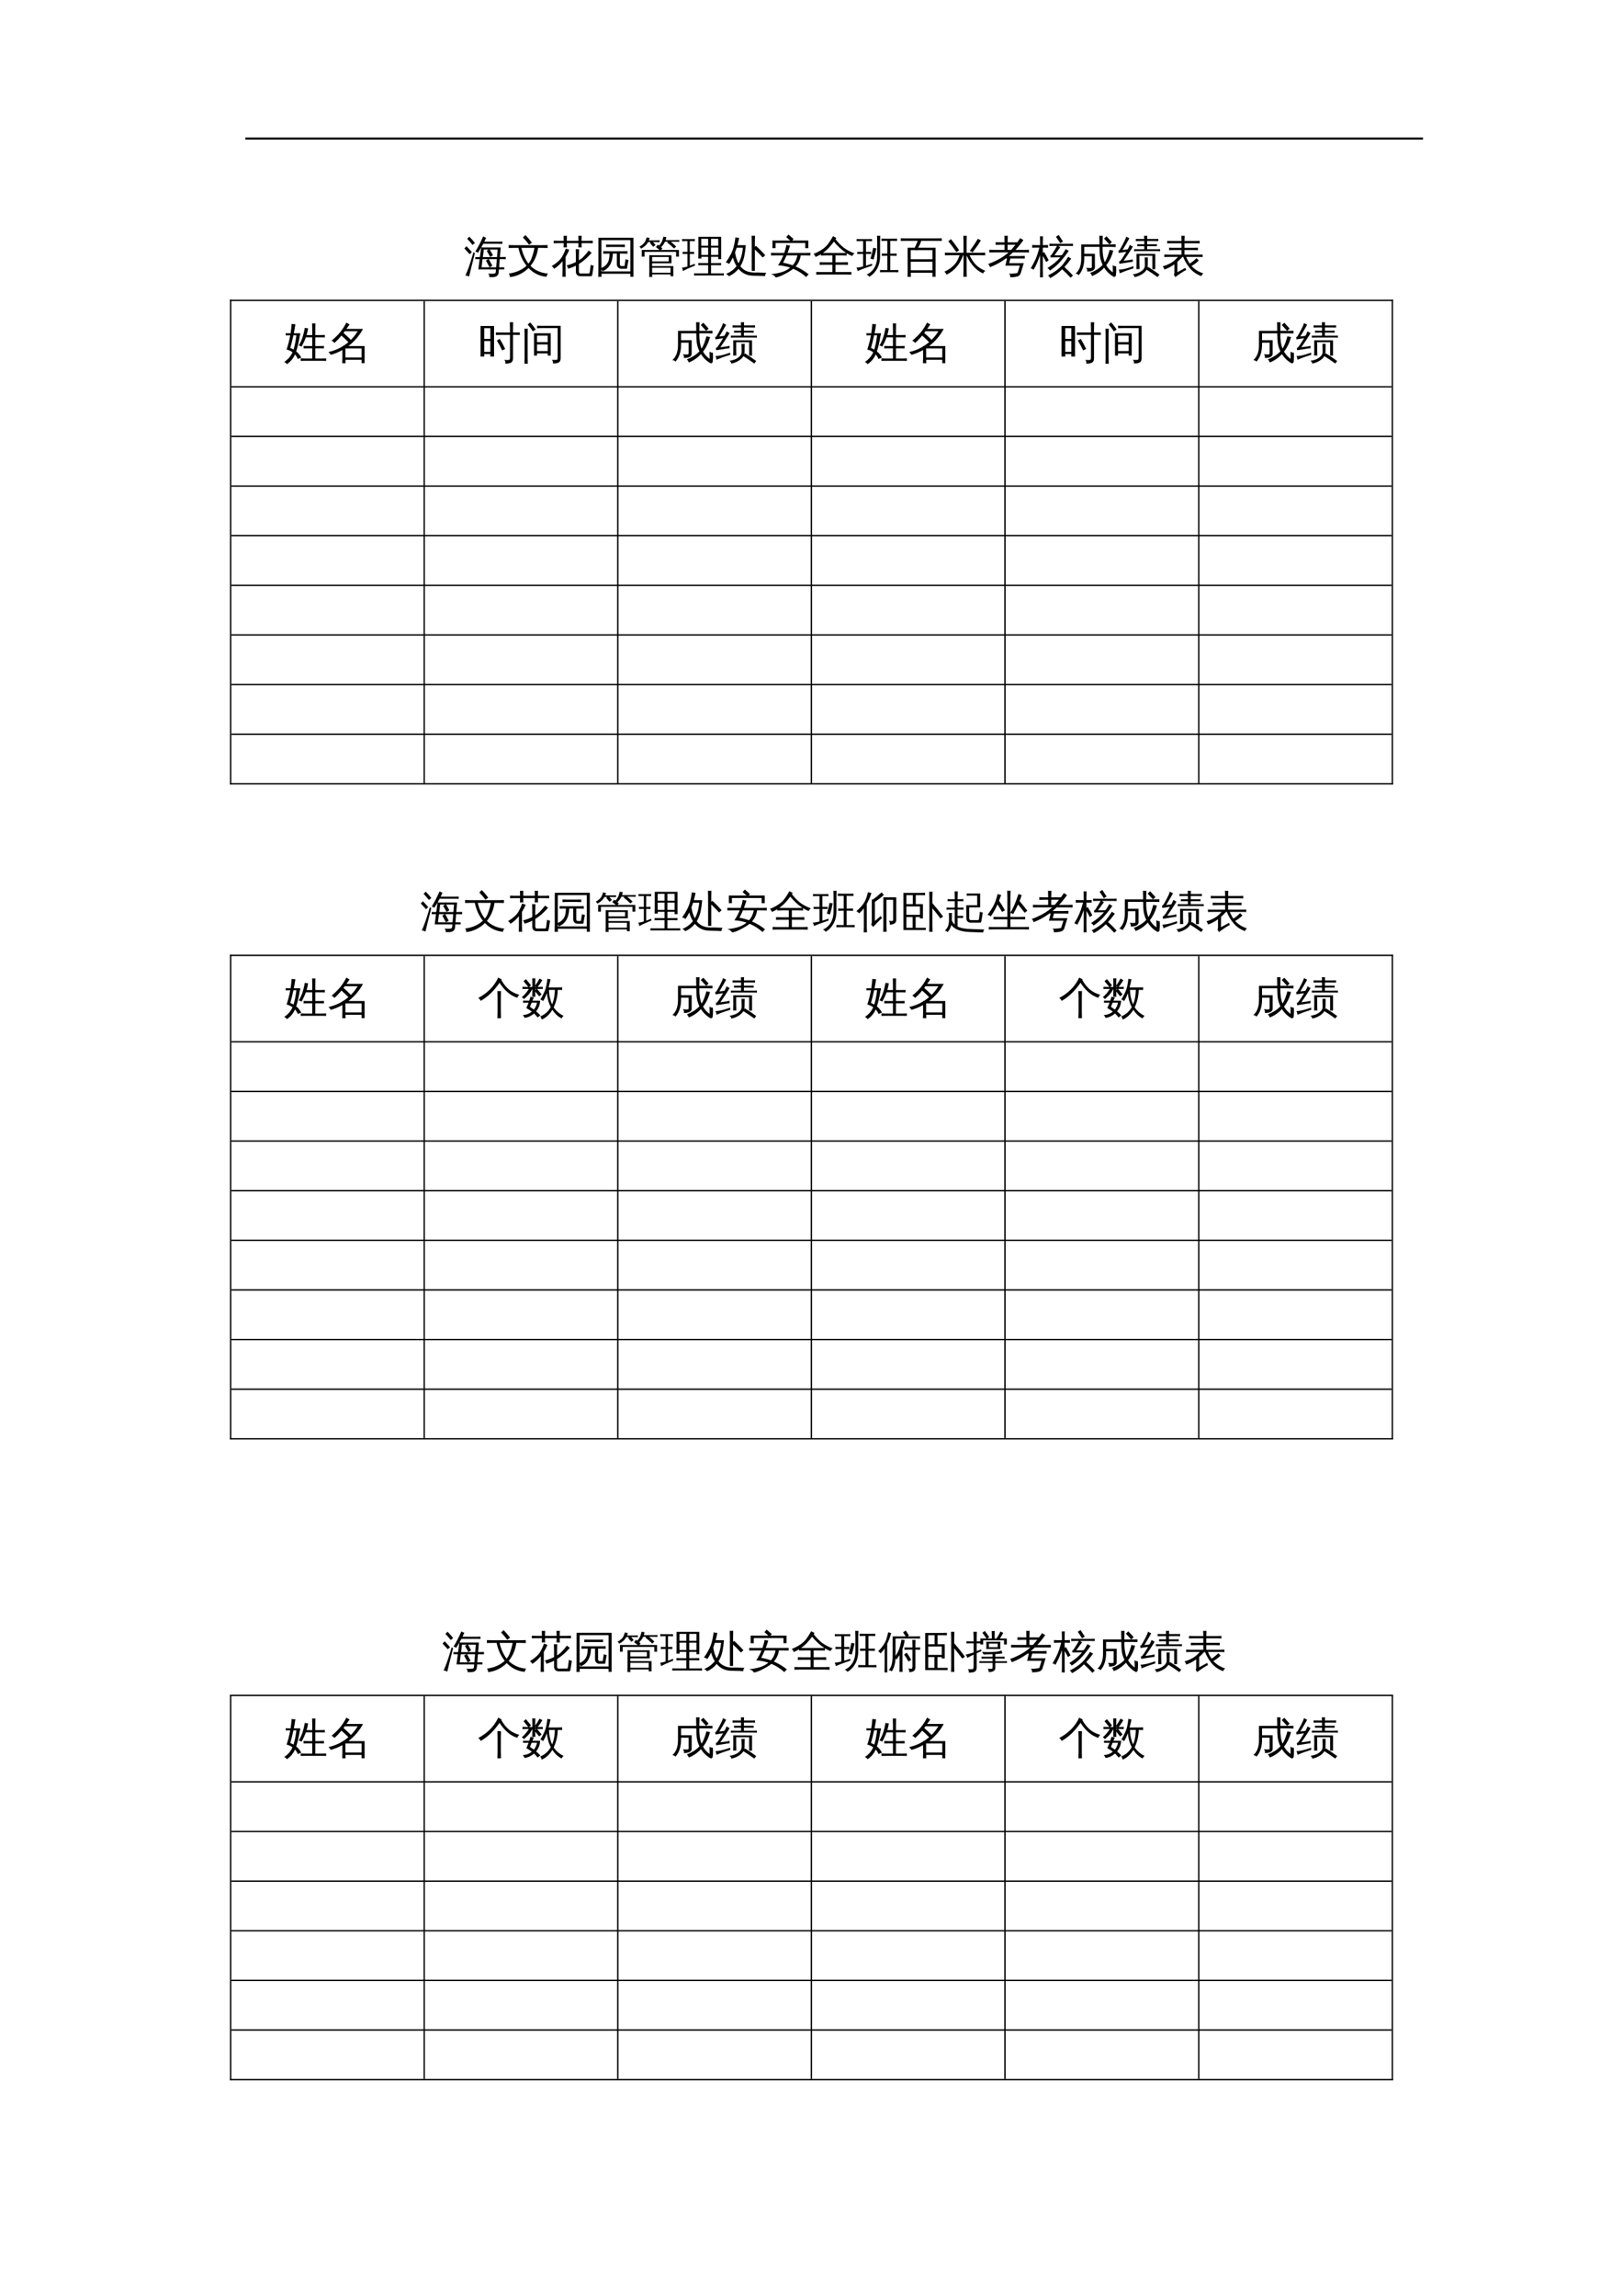<?xml version="1.0" encoding="UTF-8"?>
<svg xmlns="http://www.w3.org/2000/svg" xmlns:xlink="http://www.w3.org/1999/xlink" width="595.304pt" height="841.89pt" viewBox="0 0 595.304 841.89" version="1.1">
<defs>
<g>
<symbol overflow="visible" id="glyph0-0">
<path style="stroke:none;" d="M 0.531 0 L 0.531 -10.656 L 4.781 -10.656 L 4.781 0 Z M 1.062 -0.531 L 4.25 -0.531 L 4.25 -10.125 L 1.062 -10.125 Z M 1.062 -0.531 "/>
</symbol>
<symbol overflow="visible" id="glyph0-1">
<path style="stroke:none;" d="M 10.5 -2.141 L 9.469 -1.578 L 8.125 -4.062 L 9.062 -4.562 L 6.906 -4.562 L 6.531 -1.578 L 11.891 -1.578 L 12.141 -4.562 L 9.203 -4.562 Z M 9.203 -8.078 L 7.359 -8.078 L 7.016 -5.328 L 12.203 -5.328 L 12.422 -8.078 L 9.547 -8.078 L 10.719 -5.969 L 9.688 -5.391 L 8.438 -7.641 Z M 15.422 -5.375 C 15.391 -5.094 15.391 -4.812 15.422 -4.531 C 14.898 -4.551 14.379 -4.562 13.859 -4.562 L 13.203 -4.562 L 12.969 -1.578 L 14.859 -1.578 L 14.859 -0.812 L 12.906 -0.812 L 12.797 0.375 C 12.734 1.008 12.441 1.469 11.922 1.75 C 11.43 1.969 10.91 2.062 10.359 2.031 L 9.359 2.031 C 9.422 1.77 9.41 1.523 9.328 1.297 C 9.242 1.066 9.113 0.879 8.938 0.734 C 9.844 0.828 10.625 0.82 11.281 0.719 C 11.426 0.676 11.539 0.613 11.625 0.531 C 11.719 0.332 11.766 0.098 11.766 -0.172 L 11.828 -0.812 L 5.344 -0.812 L 5.828 -4.562 L 4.234 -4.562 L 4.234 -5.328 L 5.922 -5.328 L 6.344 -8.516 L 6.344 -8.75 L 5.219 -6.891 C 4.938 -7.141 4.609 -7.281 4.234 -7.312 C 5.254 -8.957 6.219 -10.82 7.125 -12.906 C 7.469 -12.707 7.828 -12.547 8.203 -12.422 C 7.992 -11.93 7.773 -11.445 7.547 -10.969 L 12.594 -10.969 C 13.113 -10.969 13.633 -10.984 14.156 -11.016 C 14.125 -10.734 14.125 -10.453 14.156 -10.172 C 13.633 -10.191 13.113 -10.203 12.594 -10.203 L 7.156 -10.203 C 6.945 -9.816 6.703 -9.383 6.422 -8.906 L 6.875 -8.844 L 13.562 -8.844 L 13.266 -5.328 Z M 3.562 -7.094 L 4.094 -6.766 L 2.594 -0.844 L 1.953 1.844 C 1.766 1.719 1.555 1.617 1.328 1.547 C 1.098 1.473 0.859 1.438 0.609 1.438 C 0.992 0.594 1.383 -0.367 1.781 -1.453 C 2.188 -2.535 2.781 -4.414 3.562 -7.094 Z M 2.984 -7.141 L 2.156 -6.375 L 0.219 -8.5 L 1.047 -9.281 Z M 4.109 -10.469 L 3.219 -9.781 C 2.914 -10.176 2.602 -10.555 2.281 -10.922 C 1.957 -11.297 1.617 -11.656 1.266 -12 L 2.047 -12.812 C 2.41 -12.445 2.766 -12.066 3.109 -11.672 C 3.461 -11.285 3.797 -10.883 4.109 -10.469 Z M 4.109 -10.469 "/>
</symbol>
<symbol overflow="visible" id="glyph0-2">
<path style="stroke:none;" d="M 2.469 -8.703 C 1.801 -8.703 1.133 -8.688 0.469 -8.656 C 0.508 -9.02 0.508 -9.379 0.469 -9.734 C 1.133 -9.703 1.801 -9.688 2.469 -9.688 L 12.766 -9.688 C 13.43 -9.688 14.098 -9.703 14.766 -9.734 C 14.723 -9.379 14.723 -9.02 14.766 -8.656 C 14.098 -8.688 13.43 -8.703 12.766 -8.703 L 11.266 -8.703 C 11.129 -7.492 10.82 -6.32 10.344 -5.188 C 9.875 -4.062 9.254 -3.031 8.484 -2.094 C 9.348 -1.238 10.344 -0.57 11.469 -0.094 C 12.602 0.383 13.754 0.656 14.922 0.719 C 14.598 1.051 14.422 1.445 14.391 1.906 C 11.828 1.695 9.617 0.625 7.766 -1.312 C 6.859 -0.395 5.82 0.348 4.656 0.922 C 3.5 1.504 2.254 1.867 0.922 2.016 C 0.93 1.535 0.797 1.098 0.516 0.703 C 1.734 0.566 2.914 0.254 4.062 -0.234 C 5.207 -0.734 6.195 -1.375 7.031 -2.156 C 5.57 -3.977 4.582 -6.16 4.062 -8.703 Z M 7.953 -9.859 C 7.266 -10.797 6.516 -11.68 5.703 -12.516 L 6.609 -13.406 C 7.473 -12.531 8.266 -11.598 8.984 -10.609 Z M 7.734 -2.922 C 8.148 -3.422 8.473 -3.93 8.703 -4.453 C 9.234 -5.742 9.645 -7.16 9.938 -8.703 L 5.141 -8.703 C 5.66 -6.441 6.523 -4.516 7.734 -2.922 Z M 7.734 -2.922 "/>
</symbol>
<symbol overflow="visible" id="glyph0-3">
<path style="stroke:none;" d="M 10.234 0.016 C 10.234 0.203 10.285 0.363 10.391 0.5 C 10.492 0.645 10.625 0.719 10.781 0.719 L 13.812 0.703 C 13.926 0.703 14.004 0.672 14.047 0.609 C 14.086 0.555 14.117 0.508 14.141 0.469 C 14.16 0.438 14.176 0.379 14.188 0.297 C 14.207 0.223 14.223 0.164 14.234 0.125 L 14.578 -2.531 C 14.898 -2.301 15.258 -2.188 15.656 -2.188 L 15.156 1.062 C 15.113 1.289 15.031 1.477 14.906 1.625 C 14.832 1.676 14.742 1.703 14.641 1.703 L 10.766 1.703 C 10.273 1.703 9.879 1.547 9.578 1.234 C 9.273 0.922 9.125 0.516 9.125 0.016 L 9.125 -2.172 C 8.207 -1.691 7.254 -1.32 6.266 -1.062 C 6.211 -1.52 6.023 -1.914 5.703 -2.25 C 6.93 -2.562 8.07 -2.977 9.125 -3.5 L 9.125 -5.984 C 9.125 -6.734 9.102 -7.484 9.062 -8.234 C 9.477 -8.191 9.891 -8.191 10.297 -8.234 C 10.254 -7.484 10.234 -6.734 10.234 -5.984 L 10.234 -4.125 C 10.859 -4.508 11.352 -4.883 11.719 -5.25 C 12.488 -6.031 13.195 -6.852 13.844 -7.719 C 14.176 -7.406 14.535 -7.133 14.922 -6.906 C 13.473 -5.207 11.91 -3.836 10.234 -2.797 Z M 5.406 1.922 C 5 1.879 4.594 1.879 4.188 1.922 C 4.219 1.16 4.234 0.406 4.234 -0.344 L 4.234 -3.812 C 3.297 -2.656 2.258 -1.723 1.125 -1.016 C 0.926 -1.441 0.629 -1.77 0.234 -2 C 1.016 -2.445 1.766 -2.984 2.484 -3.609 C 3.234 -4.254 3.816 -4.961 4.234 -5.734 L 4.234 -5.938 L 4.344 -5.938 C 4.82 -6.852 5.188 -7.695 5.438 -8.469 C 5.852 -8.27 6.281 -8.117 6.719 -8.016 C 6.332 -7.086 5.879 -6.211 5.359 -5.391 L 5.359 -0.344 C 5.359 0.406 5.375 1.16 5.406 1.922 Z M 11.25 -8.859 C 10.844 -8.898 10.43 -8.898 10.016 -8.859 C 10.047 -9.391 10.066 -9.914 10.078 -10.438 L 5.797 -10.438 C 5.805 -9.906 5.82 -9.379 5.844 -8.859 C 5.438 -8.898 5.031 -8.898 4.625 -8.859 C 4.645 -9.391 4.66 -9.914 4.672 -10.438 L 2.703 -10.438 C 2.117 -10.438 1.539 -10.422 0.969 -10.391 C 1 -10.703 1 -11.02 0.969 -11.344 C 1.539 -11.312 2.117 -11.297 2.703 -11.297 L 4.672 -11.297 C 4.672 -11.91 4.656 -12.523 4.625 -13.141 C 5.031 -13.098 5.438 -13.098 5.844 -13.141 C 5.812 -12.516 5.797 -11.898 5.797 -11.297 L 10.078 -11.297 C 10.066 -11.91 10.047 -12.523 10.016 -13.141 C 10.43 -13.098 10.844 -13.098 11.25 -13.141 C 11.219 -12.516 11.195 -11.898 11.188 -11.297 L 13.594 -11.297 C 14.176 -11.297 14.758 -11.312 15.344 -11.344 C 15.312 -11.02 15.312 -10.703 15.344 -10.391 C 14.758 -10.422 14.176 -10.438 13.594 -10.438 L 11.203 -10.438 C 11.203 -9.906 11.219 -9.379 11.25 -8.859 Z M 11.25 -8.859 "/>
</symbol>
<symbol overflow="visible" id="glyph0-4">
<path style="stroke:none;" d="M 9.797 -1.047 C 9.328 -1.047 8.938 -1.195 8.625 -1.5 C 8.312 -1.801 8.156 -2.203 8.156 -2.703 L 8.156 -6.609 L 6.688 -6.609 C 6.633 -4.859 6.266 -3.438 5.578 -2.344 C 4.891 -1.258 3.973 -0.516 2.828 -0.109 C 2.766 -0.379 2.656 -0.633 2.5 -0.875 L 2.5 -0.062 C 2.5 -0.062 6.039 -0.062 13.125 -0.062 L 13.125 -11.547 L 2.5 -11.547 L 2.5 -1.344 C 3.602 -1.781 4.414 -2.508 4.938 -3.531 C 5.281 -4.227 5.457 -5.254 5.469 -6.609 L 4.906 -6.609 C 4.32 -6.609 3.738 -6.594 3.156 -6.562 C 3.188 -6.875 3.188 -7.188 3.156 -7.5 C 3.738 -7.477 4.32 -7.469 4.906 -7.469 L 10.312 -7.469 C 10.895 -7.469 11.473 -7.477 12.047 -7.5 C 12.016 -7.188 12.016 -6.875 12.047 -6.562 C 11.473 -6.594 10.895 -6.609 10.312 -6.609 L 9.266 -6.609 L 9.266 -2.703 C 9.266 -2.523 9.316 -2.367 9.422 -2.234 C 9.523 -2.098 9.656 -2.031 9.812 -2.031 L 10.828 -2.047 C 10.93 -2.047 11 -2.086 11.031 -2.172 C 11.051 -2.367 11.066 -2.578 11.078 -2.797 L 11.375 -4.594 C 11.695 -4.383 12.051 -4.273 12.438 -4.266 L 12 -1.969 L 11.938 -1.359 C 11.926 -1.285 11.895 -1.211 11.844 -1.141 C 11.801 -1.078 11.734 -1.047 11.641 -1.047 Z M 11.109 -9.922 C 11.078 -9.609 11.078 -9.297 11.109 -8.984 C 10.523 -9.016 9.941 -9.031 9.359 -9.031 L 5.953 -9.031 C 5.367 -9.031 4.785 -9.016 4.203 -8.984 C 4.242 -9.297 4.242 -9.609 4.203 -9.922 C 4.785 -9.898 5.367 -9.891 5.953 -9.891 L 9.359 -9.891 C 9.941 -9.891 10.523 -9.898 11.109 -9.922 Z M 2.547 1.938 C 2.141 1.895 1.734 1.895 1.328 1.938 C 1.359 1.176 1.375 0.422 1.375 -0.328 L 1.391 -12.406 L 14.234 -12.406 L 14.234 1.906 L 13.125 1.906 L 13.125 0.797 L 2.516 0.797 C 2.516 1.172 2.523 1.551 2.547 1.938 Z M 2.547 1.938 "/>
</symbol>
<symbol overflow="visible" id="glyph0-5">
<path style="stroke:none;" d="M 5.141 1.984 C 4.766 1.941 4.391 1.941 4.016 1.984 C 4.047 1.285 4.062 0.594 4.062 -0.094 L 4.062 -6.016 L 5.094 -6.016 L 5.094 -5.984 L 12.188 -5.984 L 12.188 -3.047 L 5.094 -3.047 L 5.094 -2.016 L 12.875 -2.016 L 12.875 1.719 L 11.844 1.719 L 11.844 1.031 L 5.094 1.031 C 5.102 1.344 5.117 1.66 5.141 1.984 Z M 2.312 -5.484 L 1.297 -5.484 L 1.297 -7.938 L 7.812 -7.938 L 6.484 -8.984 L 7.172 -9.875 L 8.875 -8.531 L 8.406 -7.938 L 14.922 -7.938 L 14.922 -5.484 L 13.891 -5.484 L 13.891 -7.25 L 2.312 -7.25 Z M 11.844 0.406 L 11.844 -1.406 L 5.094 -1.406 L 5.094 0.406 Z M 11.172 -5.359 L 5.094 -5.359 C 5.094 -4.816 5.094 -4.273 5.094 -3.734 L 11.172 -3.734 Z M 10.906 -10.953 L 9.812 -10.953 C 9.613 -10.523 9.383 -10.141 9.125 -9.797 C 8.863 -9.461 8.625 -9.18 8.406 -8.953 C 8.301 -9.066 8.176 -9.164 8.031 -9.25 C 7.883 -9.344 7.727 -9.41 7.562 -9.453 C 7.801 -9.68 8.035 -9.961 8.266 -10.297 C 8.504 -10.629 8.695 -11.016 8.844 -11.453 C 9 -11.891 9.125 -12.336 9.219 -12.797 C 9.395 -12.754 9.57 -12.723 9.75 -12.703 C 9.938 -12.68 10.117 -12.672 10.297 -12.672 C 10.254 -12.285 10.172 -11.91 10.047 -11.547 L 13.797 -11.547 C 14.223 -11.547 14.648 -11.555 15.078 -11.578 C 15.066 -11.461 15.062 -11.352 15.062 -11.25 C 15.062 -11.145 15.066 -11.035 15.078 -10.922 C 14.648 -10.941 14.223 -10.953 13.797 -10.953 L 11.953 -10.953 L 12.656 -10.359 C 13.094 -9.973 13.516 -9.582 13.922 -9.188 L 13.125 -8.484 C 12.738 -8.867 12.336 -9.242 11.922 -9.609 C 11.504 -9.973 11.078 -10.32 10.641 -10.656 Z M 4.672 -10.844 L 3.625 -10.844 C 3.301 -10.258 2.898 -9.766 2.422 -9.359 C 1.941 -8.961 1.473 -8.645 1.016 -8.406 C 0.961 -8.551 0.883 -8.688 0.781 -8.812 C 0.676 -8.945 0.551 -9.055 0.406 -9.141 C 0.852 -9.348 1.285 -9.641 1.703 -10.016 C 2.129 -10.391 2.441 -10.801 2.641 -11.25 C 2.836 -11.707 2.988 -12.141 3.094 -12.547 C 3.27 -12.492 3.445 -12.453 3.625 -12.422 C 3.801 -12.398 3.984 -12.379 4.172 -12.359 C 4.109 -12.047 4.02 -11.738 3.906 -11.438 L 6.578 -11.438 C 7.004 -11.438 7.43 -11.445 7.859 -11.469 C 7.848 -11.352 7.844 -11.242 7.844 -11.141 C 7.844 -11.035 7.848 -10.926 7.859 -10.812 C 7.43 -10.832 7.004 -10.844 6.578 -10.844 L 5.422 -10.844 L 6.344 -9.734 L 5.469 -9.109 L 4.266 -10.562 Z M 4.672 -10.844 "/>
</symbol>
<symbol overflow="visible" id="glyph0-6">
<path style="stroke:none;" d="M 15.422 0.625 C 15.391 0.895 15.391 1.164 15.422 1.438 C 14.922 1.414 14.414 1.406 13.906 1.406 L 6 1.406 C 5.488 1.406 4.984 1.414 4.484 1.438 C 4.516 1.164 4.516 0.895 4.484 0.625 C 4.984 0.645 5.488 0.656 6 0.656 L 9.641 0.656 L 9.641 -2.359 L 7.516 -2.359 C 7.016 -2.359 6.508 -2.348 6 -2.328 C 6.031 -2.598 6.031 -2.867 6 -3.141 C 6.508 -3.117 7.016 -3.109 7.516 -3.109 L 9.641 -3.109 L 9.641 -5.422 L 7.156 -5.422 C 7.156 -5.203 7.16 -4.984 7.172 -4.766 C 6.785 -4.805 6.398 -4.805 6.016 -4.766 C 6.047 -5.484 6.062 -6.203 6.062 -6.922 L 6.062 -12.75 L 14.406 -12.75 L 14.406 -4.562 L 13.344 -4.562 L 13.344 -5.422 L 10.703 -5.422 L 10.703 -3.109 L 12.891 -3.109 C 13.391 -3.109 13.891 -3.117 14.391 -3.141 C 14.367 -2.867 14.367 -2.598 14.391 -2.328 C 13.891 -2.348 13.391 -2.359 12.891 -2.359 L 10.703 -2.359 L 10.703 0.656 L 13.906 0.656 C 14.414 0.656 14.922 0.645 15.422 0.625 Z M 10.703 -6.109 L 13.344 -6.109 L 13.344 -8.797 L 10.703 -8.797 Z M 9.641 -6.109 L 9.641 -8.797 L 7.125 -8.797 L 7.141 -6.109 Z M 10.703 -9.484 L 13.344 -9.484 L 13.344 -12.016 L 10.703 -12.016 Z M 9.641 -9.484 L 9.641 -12.016 L 7.125 -12.016 L 7.125 -9.484 Z M 2.047 -1.875 L 2.047 -6.484 L 0.266 -6.453 C 0.273 -6.586 0.281 -6.719 0.281 -6.844 C 0.281 -6.977 0.273 -7.113 0.266 -7.25 L 2.047 -7.219 L 2.047 -11.188 L 1.297 -11.188 C 0.891 -11.188 0.484 -11.172 0.078 -11.141 C 0.086 -11.273 0.094 -11.41 0.094 -11.547 C 0.094 -11.68 0.086 -11.812 0.078 -11.938 C 0.484 -11.914 0.891 -11.906 1.297 -11.906 L 3.547 -11.906 C 3.953 -11.906 4.359 -11.914 4.766 -11.938 C 4.754 -11.812 4.75 -11.68 4.75 -11.547 C 4.75 -11.41 4.754 -11.273 4.766 -11.141 C 4.359 -11.172 3.953 -11.188 3.547 -11.188 L 2.922 -11.188 L 2.922 -7.219 L 4.516 -7.25 C 4.504 -7.113 4.5 -6.977 4.5 -6.844 C 4.5 -6.719 4.504 -6.586 4.516 -6.453 L 2.922 -6.484 L 2.922 -2.172 C 3.453 -2.359 4.066 -2.594 4.766 -2.875 L 4.812 -2.219 C 3.445 -1.656 2.477 -1.238 1.906 -0.969 C 1.344 -0.695 0.832 -0.441 0.375 -0.203 C 0.363 -0.391 0.332 -0.586 0.281 -0.797 C 0.227 -1.016 0.141 -1.227 0.016 -1.438 C 0.523 -1.5 0.941 -1.57 1.266 -1.656 C 1.598 -1.738 1.859 -1.812 2.047 -1.875 Z M 2.047 -1.875 "/>
</symbol>
<symbol overflow="visible" id="glyph0-7">
<path style="stroke:none;" d="M 10.781 -0.25 L 9.625 -0.25 L 9.625 -10.828 C 9.625 -11.598 9.609 -12.375 9.578 -13.156 C 9.992 -13.113 10.41 -13.113 10.828 -13.156 C 10.797 -12.375 10.781 -11.598 10.781 -10.828 L 10.781 -9.047 L 11.172 -9.469 C 12.367 -8.375 13.508 -7.219 14.594 -6 L 13.656 -5.172 C 12.738 -6.191 11.781 -7.172 10.781 -8.109 Z M 14.969 0.438 C 14.664 0.789 14.516 1.195 14.516 1.656 C 13.641 1.582 12.586 1.539 11.359 1.531 C 10.129 1.531 9.266 1.477 8.766 1.375 C 7.172 1.07 5.844 0.281 4.781 -1 C 3.82 0.176 2.656 1.07 1.281 1.688 C 0.969 1.344 0.609 1.062 0.203 0.844 C 1.742 0.238 3.031 -0.707 4.062 -2 C 3.488 -2.926 3.039 -3.984 2.719 -5.172 C 2.312 -4.336 1.852 -3.539 1.344 -2.781 C 0.988 -3.094 0.57 -3.273 0.094 -3.328 C 1.582 -5.422 2.551 -7.332 3 -9.062 C 3.301 -10.219 3.52 -11.383 3.656 -12.562 C 4.102 -12.445 4.562 -12.383 5.031 -12.375 C 4.844 -11.438 4.629 -10.539 4.391 -9.688 L 7.453 -9.688 C 7.316 -8.094 7.129 -6.727 6.891 -5.594 C 6.609 -4.258 6.129 -3.047 5.453 -1.953 C 6.254 -0.879 7.391 -0.172 8.859 0.172 C 9.797 0.336 10.754 0.391 11.734 0.328 Z M 4.766 -3.047 C 5.629 -4.504 6.164 -6.406 6.375 -8.75 L 4.109 -8.75 C 3.91 -8.102 3.695 -7.484 3.469 -6.891 L 3.547 -6.891 C 3.742 -5.492 4.148 -4.211 4.766 -3.047 Z M 4.766 -3.047 "/>
</symbol>
<symbol overflow="visible" id="glyph0-8">
<path style="stroke:none;" d="M 15.172 -6.891 C 15.129 -6.555 15.129 -6.227 15.172 -5.906 C 14.555 -5.926 13.945 -5.938 13.344 -5.938 L 11.594 -5.938 C 11.375 -4.375 10.754 -3.02 9.734 -1.875 C 11.441 -1.145 13.035 -0.188 14.516 1 C 14.172 1.301 13.863 1.633 13.594 2 C 12.188 0.719 10.602 -0.289 8.844 -1.031 C 8.008 -0.332 6.734 0.43 5.016 1.266 C 3.922 1.797 3.055 2.086 2.422 2.141 C 2.047 1.492 1.445 1.094 0.625 0.938 C 2.07 0.812 3.391 0.57 4.578 0.219 C 5.766 -0.133 6.816 -0.691 7.734 -1.453 C 6.285 -1.941 4.801 -2.227 3.281 -2.312 C 4.051 -3.445 4.695 -4.656 5.219 -5.938 L 2.516 -5.938 C 1.91 -5.938 1.301 -5.926 0.688 -5.906 C 0.727 -6.227 0.727 -6.555 0.688 -6.891 C 1.301 -6.859 1.91 -6.844 2.516 -6.844 L 5.562 -6.844 C 5.906 -7.812 6.172 -8.801 6.359 -9.812 C 6.785 -9.676 7.227 -9.586 7.688 -9.547 C 7.426 -8.629 7.117 -7.727 6.766 -6.844 L 13.344 -6.844 C 13.945 -6.844 14.555 -6.859 15.172 -6.891 Z M 2.359 -8.594 L 1.234 -8.594 L 1.234 -11.391 L 7.734 -11.391 L 6.281 -12.641 L 7.094 -13.578 L 8.969 -11.953 L 8.484 -11.391 L 14.391 -11.391 L 14.391 -8.594 L 13.266 -8.594 L 13.266 -10.484 L 2.359 -10.484 Z M 10.375 -5.938 L 6.406 -5.938 C 6.02 -5.031 5.586 -4.133 5.109 -3.25 C 6.316 -3.039 7.492 -2.727 8.641 -2.312 C 9.547 -3.32 10.125 -4.531 10.375 -5.938 Z M 10.375 -5.938 "/>
</symbol>
<symbol overflow="visible" id="glyph0-9">
<path style="stroke:none;" d="M 14.188 0.125 C 14.156 0.457 14.156 0.789 14.188 1.125 C 13.582 1.094 12.973 1.078 12.359 1.078 L 3.109 1.078 C 2.504 1.078 1.895 1.094 1.281 1.125 C 1.32 0.789 1.32 0.457 1.281 0.125 C 1.895 0.156 2.504 0.172 3.109 0.172 L 7.219 0.172 L 7.219 -2.516 L 4.359 -2.516 C 3.742 -2.516 3.133 -2.5 2.531 -2.469 C 2.57 -2.801 2.57 -3.129 2.531 -3.453 C 3.133 -3.43 3.742 -3.422 4.359 -3.422 L 7.219 -3.422 L 7.219 -5.938 L 4.812 -5.938 C 4.195 -5.938 3.586 -5.922 2.984 -5.891 C 3.004 -6.047 3.016 -6.207 3.016 -6.375 C 2.379 -5.977 1.719 -5.641 1.031 -5.359 C 0.906 -5.805 0.66 -6.18 0.297 -6.484 C 1.078 -6.785 1.832 -7.145 2.562 -7.562 C 3.82 -8.281 4.801 -9.082 5.5 -9.969 C 6.219 -10.914 6.867 -11.926 7.453 -13 C 7.828 -12.75 8.227 -12.539 8.656 -12.375 L 8.359 -11.875 C 9.348 -10.625 10.336 -9.602 11.328 -8.812 C 12.316 -8.031 13.656 -7.312 15.344 -6.656 C 14.945 -6.438 14.672 -6.113 14.516 -5.688 C 13.828 -5.957 13.145 -6.305 12.469 -6.734 C 12.445 -6.461 12.453 -6.18 12.484 -5.891 C 11.879 -5.922 11.273 -5.938 10.672 -5.938 L 8.344 -5.938 L 8.344 -3.422 L 11.125 -3.422 C 11.727 -3.422 12.332 -3.43 12.938 -3.453 C 12.906 -3.129 12.906 -2.801 12.938 -2.469 C 12.332 -2.5 11.727 -2.516 11.125 -2.516 L 8.344 -2.516 L 8.344 0.172 L 12.359 0.172 C 12.973 0.172 13.582 0.156 14.188 0.125 Z M 12.25 -6.859 C 10.625 -7.941 9.129 -9.316 7.766 -10.984 C 7.305 -10.348 6.742 -9.66 6.078 -8.922 C 5.41 -8.18 4.629 -7.488 3.734 -6.844 L 10.672 -6.828 C 11.191 -6.828 11.719 -6.836 12.25 -6.859 Z M 12.25 -6.859 "/>
</symbol>
<symbol overflow="visible" id="glyph0-10">
<path style="stroke:none;" d="M 15.406 -0.594 C 15.375 -0.312 15.375 -0.031 15.406 0.25 C 14.883 0.227 14.363 0.219 13.844 0.219 L 10.25 0.219 C 9.727 0.219 9.207 0.227 8.688 0.25 C 8.707 -0.031 8.707 -0.312 8.688 -0.594 C 9.207 -0.57 9.727 -0.562 10.25 -0.562 L 11.359 -0.562 L 11.359 -5.828 L 9.328 -5.781 C 9.359 -6.062 9.359 -6.344 9.328 -6.625 L 11.359 -6.594 L 11.359 -11.266 L 10.734 -11.266 C 10.211 -11.266 9.691 -11.254 9.172 -11.234 C 9.203 -11.516 9.203 -11.797 9.172 -12.078 C 9.691 -12.055 10.211 -12.047 10.734 -12.047 L 13.391 -12.047 C 13.91 -12.047 14.43 -12.055 14.953 -12.078 C 14.922 -11.797 14.922 -11.516 14.953 -11.234 C 14.43 -11.254 13.91 -11.266 13.391 -11.266 L 12.438 -11.266 L 12.438 -6.594 L 13.234 -6.594 C 13.754 -6.594 14.273 -6.602 14.797 -6.625 C 14.766 -6.344 14.766 -6.062 14.797 -5.781 C 14.273 -5.812 13.754 -5.828 13.234 -5.828 L 12.438 -5.828 L 12.438 -0.562 L 13.844 -0.562 C 14.363 -0.562 14.883 -0.57 15.406 -0.594 Z M 7.641 -5.656 L 7.641 -10.969 C 7.641 -11.695 7.617 -12.422 7.578 -13.141 C 7.973 -13.098 8.367 -13.098 8.766 -13.141 C 8.723 -12.422 8.703 -11.695 8.703 -10.969 L 8.703 -5.656 C 8.703 -3.883 8.336 -2.352 7.609 -1.062 C 6.891 0.227 5.926 1.219 4.719 1.906 C 4.5 1.488 4.164 1.227 3.719 1.125 C 4.914 0.613 5.867 -0.219 6.578 -1.375 C 7.285 -2.531 7.641 -3.957 7.641 -5.656 Z M 5.188 -4.766 C 5.594 -6.066 5.926 -7.391 6.188 -8.734 L 7.344 -8.5 C 7.07 -7.125 6.727 -5.766 6.312 -4.422 Z M 2.484 -1.875 L 2.484 -6.484 L 0.328 -6.453 C 0.336 -6.586 0.344 -6.719 0.344 -6.844 C 0.344 -6.977 0.336 -7.113 0.328 -7.25 L 2.484 -7.219 L 2.484 -11.188 L 1.578 -11.188 C 1.078 -11.188 0.582 -11.172 0.094 -11.141 C 0.102 -11.273 0.109 -11.41 0.109 -11.547 C 0.109 -11.68 0.102 -11.812 0.094 -11.938 C 0.582 -11.914 1.078 -11.906 1.578 -11.906 L 4.281 -11.906 C 4.781 -11.906 5.273 -11.914 5.766 -11.938 C 5.754 -11.812 5.75 -11.68 5.75 -11.547 C 5.75 -11.41 5.754 -11.273 5.766 -11.141 C 5.273 -11.172 4.781 -11.188 4.281 -11.188 L 3.531 -11.188 L 3.531 -7.219 L 5.453 -7.25 C 5.441 -7.113 5.438 -6.977 5.438 -6.844 C 5.438 -6.719 5.441 -6.586 5.453 -6.453 L 3.531 -6.484 L 3.531 -2.172 C 4.176 -2.359 4.922 -2.594 5.766 -2.875 L 5.812 -2.219 C 4.164 -1.656 3 -1.238 2.312 -0.969 C 1.625 -0.695 1.004 -0.441 0.453 -0.203 C 0.441 -0.391 0.398 -0.586 0.328 -0.797 C 0.266 -1.016 0.16 -1.227 0.016 -1.438 C 0.629 -1.5 1.133 -1.57 1.531 -1.656 C 1.938 -1.738 2.254 -1.812 2.484 -1.875 Z M 2.484 -1.875 "/>
</symbol>
<symbol overflow="visible" id="glyph0-11">
<path style="stroke:none;" d="M 2.812 -8.75 L 5.422 -8.75 C 5.66 -9.227 5.859 -9.672 6.016 -10.078 L 6.516 -11.281 L 2.109 -11.281 C 1.504 -11.281 0.895 -11.266 0.281 -11.234 C 0.32 -11.566 0.32 -11.895 0.281 -12.219 C 0.895 -12.188 1.504 -12.172 2.109 -12.172 L 13.516 -12.172 C 14.117 -12.172 14.727 -12.188 15.344 -12.219 C 15.301 -11.895 15.301 -11.566 15.344 -11.234 C 14.727 -11.266 14.117 -11.281 13.516 -11.281 L 7.797 -11.281 C 7.566 -10.5 7.32 -9.906 7.062 -9.5 L 6.672 -8.75 L 13.062 -8.75 L 13.062 1.906 L 11.922 1.906 L 11.922 0.422 L 3.953 0.422 C 3.961 0.922 3.984 1.426 4.016 1.938 C 3.598 1.895 3.18 1.895 2.766 1.938 C 2.805 1.176 2.828 0.41 2.828 -0.359 Z M 11.922 -4.531 L 11.922 -7.859 L 6.188 -7.859 L 6.109 -7.703 C 6.047 -7.766 5.973 -7.816 5.891 -7.859 L 3.938 -7.859 L 3.938 -4.531 Z M 11.922 -0.484 L 11.922 -3.625 L 3.938 -3.625 L 3.953 -0.484 Z M 11.922 -0.484 "/>
</symbol>
<symbol overflow="visible" id="glyph0-12">
<path style="stroke:none;" d="M 8.438 -0.375 C 8.438 0.383 8.457 1.148 8.5 1.922 C 8.082 1.879 7.664 1.879 7.25 1.922 C 7.289 1.148 7.312 0.383 7.312 -0.375 L 7.312 -6 L 7.188 -6 C 6.875 -5.113 6.477 -4.266 6 -3.453 C 4.738 -1.348 3.086 0.176 1.047 1.125 C 0.91 0.676 0.656 0.312 0.281 0.031 C 1.102 -0.32 1.875 -0.77 2.594 -1.312 C 3.695 -2.133 4.508 -3.039 5.031 -4.031 C 5.363 -4.664 5.645 -5.32 5.875 -6 L 2.297 -6 C 1.691 -6 1.086 -5.988 0.484 -5.969 C 0.516 -6.289 0.516 -6.617 0.484 -6.953 C 1.086 -6.922 1.691 -6.906 2.297 -6.906 L 7.312 -6.906 L 7.312 -10.859 C 7.312 -11.617 7.289 -12.379 7.25 -13.141 C 7.664 -13.098 8.082 -13.098 8.5 -13.141 C 8.457 -12.379 8.438 -11.617 8.438 -10.859 L 8.438 -6.906 L 13.438 -6.906 C 14.051 -6.906 14.66 -6.922 15.266 -6.953 C 15.234 -6.617 15.234 -6.289 15.266 -5.969 C 14.66 -5.988 14.051 -6 13.438 -6 L 9.531 -6 C 10.176 -4.613 10.93 -3.461 11.797 -2.547 C 12.66 -1.641 13.844 -0.879 15.344 -0.266 C 14.945 -0.055 14.664 0.254 14.5 0.672 C 12.531 -0.172 10.844 -1.734 9.438 -4.016 C 9.062 -4.629 8.727 -5.266 8.438 -5.922 Z M 12.609 -12.062 C 12.941 -11.812 13.297 -11.598 13.672 -11.422 C 13.047 -10.348 12.281 -9.227 11.375 -8.062 L 10.594 -7.031 C 10.312 -7.32 9.977 -7.504 9.594 -7.578 C 10.562 -8.859 11.566 -10.352 12.609 -12.062 Z M 2.703 -11.906 C 3.773 -10.602 4.781 -9.242 5.719 -7.828 L 4.688 -7.141 C 3.77 -8.516 2.785 -9.844 1.734 -11.125 Z M 2.703 -11.906 "/>
</symbol>
<symbol overflow="visible" id="glyph0-13">
<path style="stroke:none;" d="M 2.578 -7.047 C 1.973 -7.047 1.367 -7.035 0.766 -7.016 C 0.797 -7.336 0.797 -7.664 0.766 -8 C 1.367 -7.969 1.973 -7.953 2.578 -7.953 L 6.359 -7.953 L 6.359 -9.844 L 4.906 -9.844 C 4.289 -9.844 3.68 -9.828 3.078 -9.797 C 3.117 -10.117 3.117 -10.445 3.078 -10.781 C 3.68 -10.75 4.289 -10.734 4.906 -10.734 L 6.359 -10.734 L 6.312 -13.141 C 6.719 -13.098 7.129 -13.098 7.547 -13.141 L 7.484 -10.734 L 11.031 -10.734 C 11.488 -11.359 11.859 -11.883 12.141 -12.312 C 12.492 -12.02 12.875 -11.773 13.281 -11.578 C 12.395 -10.285 11.422 -9.078 10.359 -7.953 L 13.516 -7.953 C 14.129 -7.953 14.738 -7.969 15.344 -8 C 15.301 -7.664 15.301 -7.336 15.344 -7.016 C 14.738 -7.035 14.129 -7.047 13.516 -7.047 L 9.469 -7.047 C 8.977 -6.578 8.473 -6.129 7.953 -5.703 L 11.984 -5.703 C 12.586 -5.703 13.191 -5.719 13.797 -5.75 C 13.766 -5.414 13.766 -5.086 13.797 -4.766 C 13.191 -4.785 12.586 -4.797 11.984 -4.797 L 8.516 -4.797 C 8.336 -4.203 8.176 -3.629 8.031 -3.078 L 13.422 -3.078 L 12.234 0.766 C 12.004 1.328 11.555 1.68 10.891 1.828 C 10.129 2.023 9.301 2.102 8.406 2.062 C 8.477 1.789 8.469 1.535 8.375 1.297 C 8.289 1.055 8.156 0.863 7.969 0.719 C 8.426 0.77 8.797 0.785 9.078 0.766 C 10.273 0.66 10.922 0.578 11.016 0.516 C 11.109 0.461 11.172 0.375 11.203 0.25 L 11.969 -2.172 L 6.641 -2.172 L 6.844 -2.969 C 6.988 -3.582 7.129 -4.191 7.266 -4.797 L 6.812 -4.797 C 4.977 -3.43 3.039 -2.375 1 -1.625 C 0.906 -2.082 0.68 -2.469 0.328 -2.781 C 3.398 -3.883 5.906 -5.305 7.844 -7.047 Z M 7.484 -9.844 L 7.484 -7.953 L 8.766 -7.953 C 9.203 -8.43 9.727 -9.062 10.344 -9.844 Z M 7.484 -9.844 "/>
</symbol>
<symbol overflow="visible" id="glyph0-14">
<path style="stroke:none;" d="M 14.578 2.25 C 13.609 1.164 12.586 0.141 11.516 -0.828 L 11.719 -1.047 C 10.238 0.422 8.691 1.57 7.078 2.406 C 6.922 1.988 6.66 1.656 6.297 1.406 C 8.68 0.219 10.477 -1.102 11.688 -2.562 C 12.414 -3.477 13.094 -4.441 13.719 -5.453 C 14.062 -5.18 14.43 -4.953 14.828 -4.766 C 14.035 -3.641 13.203 -2.609 12.328 -1.672 C 13.43 -0.68 14.477 0.359 15.469 1.453 Z M 8.375 -9.422 C 7.852 -9.422 7.332 -9.406 6.812 -9.375 C 6.844 -9.656 6.844 -9.941 6.812 -10.234 C 7.332 -10.203 7.852 -10.188 8.375 -10.188 L 13.906 -10.188 C 14.426 -10.188 14.945 -10.203 15.469 -10.234 C 15.438 -9.941 15.438 -9.656 15.469 -9.375 C 14.945 -9.406 14.426 -9.422 13.906 -9.422 L 10.078 -9.422 C 10.305 -9.242 10.551 -9.086 10.812 -8.953 C 10.625 -8.711 9.898 -7.723 8.641 -5.984 L 10.75 -5.969 L 11.406 -6.047 C 11.957 -6.836 12.422 -7.578 12.797 -8.266 C 13.141 -8.016 13.508 -7.797 13.906 -7.609 C 12.758 -5.93 11.57 -4.441 10.344 -3.141 C 9.289 -2.055 8.164 -1.133 6.969 -0.375 C 6.781 -0.781 6.488 -1.086 6.094 -1.297 C 8.125 -2.566 9.703 -3.891 10.828 -5.266 L 7.219 -5.203 L 7.203 -5.969 C 7.379 -5.945 7.516 -6.008 7.609 -6.156 C 8.566 -7.633 9.234 -8.723 9.609 -9.422 Z M 11.781 -11.031 L 10.797 -10.391 L 9.219 -12.781 L 10.219 -13.438 Z M 4.406 -0.172 C 4.406 0.586 4.422 1.352 4.453 2.125 C 4.273 2.102 4.094 2.094 3.906 2.094 C 3.727 2.094 3.547 2.102 3.359 2.125 C 3.391 1.352 3.406 0.586 3.406 -0.172 L 3.406 -6.094 L 3.25 -5.609 C 2.801 -4.367 2.395 -3.375 2.031 -2.625 C 1.676 -1.875 1.336 -1.219 1.016 -0.656 C 0.879 -0.789 0.719 -0.906 0.531 -1 C 0.352 -1.094 0.156 -1.148 -0.062 -1.172 C 0.301 -1.766 0.707 -2.488 1.156 -3.344 C 1.613 -4.195 2 -5.086 2.312 -6.016 C 2.625 -6.941 2.898 -7.867 3.141 -8.797 L 2.078 -8.797 C 1.547 -8.797 1.008 -8.781 0.469 -8.75 C 0.488 -8.914 0.5 -9.082 0.5 -9.25 C 0.5 -9.414 0.488 -9.582 0.469 -9.75 C 1.008 -9.719 1.547 -9.703 2.078 -9.703 L 3.406 -9.703 L 3.406 -10.656 C 3.406 -11.414 3.391 -12.176 3.359 -12.938 C 3.547 -12.914 3.727 -12.906 3.906 -12.906 C 4.094 -12.906 4.273 -12.914 4.453 -12.938 C 4.422 -12.176 4.406 -11.414 4.406 -10.656 L 4.406 -9.703 L 6.328 -9.75 C 6.316 -9.582 6.312 -9.414 6.312 -9.25 C 6.312 -9.082 6.316 -8.914 6.328 -8.75 L 4.406 -8.797 L 4.406 -6.844 L 4.844 -7.203 C 5.156 -6.711 5.453 -6.211 5.734 -5.703 C 6.023 -5.191 6.301 -4.664 6.562 -4.125 L 5.594 -3.531 C 5.352 -4.051 5.094 -4.555 4.812 -5.047 L 4.406 -5.75 Z M 4.406 -0.172 "/>
</symbol>
<symbol overflow="visible" id="glyph0-15">
<path style="stroke:none;" d="M 13.719 -10.812 L 12.812 -9.969 L 10.844 -12.109 L 11.766 -12.953 Z M 9.188 -9.062 L 3.609 -9.062 L 3.609 -6.547 L 7.5 -6.547 L 7.5 -1.547 C 7.5 -1.18 7.344 -0.863 7.031 -0.594 C 6.57 -0.195 5.773 -0.004 4.641 -0.016 C 4.766 -0.535 4.645 -0.992 4.281 -1.391 C 4.602 -1.348 5 -1.32 5.469 -1.312 C 5.938 -1.312 6.203 -1.336 6.266 -1.391 C 6.336 -1.453 6.375 -1.586 6.375 -1.797 L 6.375 -5.641 L 3.609 -5.641 C 3.711 -2.648 3.031 -0.332 1.562 1.312 C 1.258 0.957 0.875 0.77 0.406 0.75 C 1.832 -0.457 2.523 -2.352 2.484 -4.938 L 2.484 -9.969 L 9.188 -9.969 L 9.125 -13.141 C 9.539 -13.098 9.957 -13.098 10.375 -13.141 L 10.312 -9.969 L 13.328 -9.969 C 13.93 -9.969 14.535 -9.984 15.141 -10.016 C 15.109 -9.68 15.109 -9.348 15.141 -9.016 C 14.535 -9.047 13.93 -9.062 13.328 -9.062 L 10.312 -9.062 C 10.258 -6.801 10.531 -4.938 11.125 -3.469 C 11.531 -4.07 11.898 -4.844 12.234 -5.781 C 12.566 -6.727 12.789 -7.461 12.906 -7.984 C 13.344 -7.848 13.785 -7.758 14.234 -7.719 C 13.742 -5.719 12.891 -3.926 11.672 -2.344 C 12.242 -1.312 13.051 -0.426 14.094 0.312 C 14.094 -0.57 14.066 -1.457 14.016 -2.344 C 14.391 -2.082 14.805 -1.957 15.266 -1.969 C 15.359 -0.875 15.336 0.223 15.203 1.328 C 15.203 1.492 15.141 1.633 15.016 1.75 C 14.816 1.945 14.594 1.988 14.344 1.875 C 12.926 1.062 11.781 -0.047 10.906 -1.453 C 9.613 -0.047 8.117 0.984 6.422 1.641 C 6.316 1.18 6.082 0.801 5.719 0.5 C 6.531 0.195 7.348 -0.203 8.172 -0.703 C 8.992 -1.203 9.719 -1.789 10.344 -2.469 C 9.895 -3.395 9.586 -4.336 9.422 -5.297 C 9.266 -6.266 9.188 -7.52 9.188 -9.062 Z M 9.188 -9.062 "/>
</symbol>
<symbol overflow="visible" id="glyph0-16">
<path style="stroke:none;" d="M 9.828 -2.172 L 9.828 -3.062 C 9.828 -3.781 9.805 -4.5 9.766 -5.219 C 10.16 -5.176 10.551 -5.176 10.938 -5.219 C 10.906 -4.5 10.891 -3.781 10.891 -3.062 C 10.922 -2.438 10.879 -1.867 10.766 -1.359 L 11 -1.734 C 12.426 -0.859 13.816 0.082 15.172 1.094 L 14.469 2.016 C 13.176 1.055 11.844 0.156 10.469 -0.688 C 10.07 -0.008 9.453 0.57 8.609 1.062 C 7.773 1.551 6.914 1.875 6.031 2.031 C 5.969 1.57 5.742 1.223 5.359 0.984 C 6.973 0.816 8.238 0.258 9.156 -0.688 C 9.602 -1.156 9.828 -1.648 9.828 -2.172 Z M 7.812 -6.5 L 13.641 -6.484 L 13.641 -0.891 L 12.578 -0.891 L 12.578 -5.812 L 7.812 -5.812 L 7.828 -3.047 C 7.828 -2.336 7.848 -1.625 7.891 -0.906 C 7.492 -0.945 7.102 -0.945 6.719 -0.906 C 6.75 -1.613 6.766 -2.328 6.766 -3.047 L 6.75 -6.516 L 7.812 -6.516 Z M 15.438 -8.234 C 15.406 -7.984 15.406 -7.734 15.438 -7.484 C 14.977 -7.516 14.516 -7.531 14.047 -7.531 L 7.25 -7.531 C 6.789 -7.531 6.332 -7.516 5.875 -7.484 C 5.895 -7.734 5.895 -7.984 5.875 -8.234 C 6.332 -8.211 6.789 -8.203 7.25 -8.203 L 9.609 -8.203 L 9.609 -9.328 L 8.406 -9.328 C 7.945 -9.328 7.488 -9.316 7.031 -9.297 C 7.051 -9.547 7.051 -9.797 7.031 -10.047 C 7.488 -10.023 7.945 -10.016 8.406 -10.016 L 9.609 -10.016 L 9.609 -11.203 L 8.016 -11.203 C 7.504 -11.203 7 -11.191 6.5 -11.172 C 6.531 -11.441 6.531 -11.711 6.5 -11.984 C 7 -11.961 7.504 -11.953 8.016 -11.953 L 9.594 -11.953 C 9.582 -12.348 9.566 -12.742 9.547 -13.141 C 9.93 -13.098 10.32 -13.098 10.719 -13.141 C 10.695 -12.742 10.68 -12.348 10.672 -11.953 L 13.266 -11.953 C 13.766 -11.953 14.266 -11.961 14.766 -11.984 C 14.734 -11.711 14.734 -11.441 14.766 -11.172 C 14.266 -11.191 13.766 -11.203 13.266 -11.203 L 10.656 -11.203 L 10.656 -10.016 L 12.859 -10.016 C 13.316 -10.016 13.781 -10.023 14.25 -10.047 C 14.219 -9.797 14.219 -9.547 14.25 -9.297 C 13.781 -9.316 13.316 -9.328 12.859 -9.328 L 10.656 -9.328 L 10.656 -8.203 L 14.047 -8.203 C 14.516 -8.203 14.977 -8.211 15.438 -8.234 Z M 5.625 -1.969 L 5.641 -1.188 C 4.086 -0.695 2.988 -0.328 2.344 -0.078 C 1.695 0.172 1.113 0.41 0.594 0.641 C 0.594 0.43 0.562 0.211 0.5 -0.016 C 0.445 -0.242 0.352 -0.473 0.219 -0.703 C 0.801 -0.734 1.441 -0.812 2.141 -0.938 C 2.848 -1.07 4.008 -1.414 5.625 -1.969 Z M 4.297 -9.797 C 4.461 -9.672 4.641 -9.555 4.828 -9.453 C 5.016 -9.359 5.207 -9.27 5.406 -9.188 C 5.27 -8.906 5.102 -8.602 4.906 -8.281 C 4.719 -7.957 4.254 -7.242 3.516 -6.141 C 2.773 -5.035 2.273 -4.305 2.016 -3.953 L 4.5 -4.281 L 5.391 -4.5 L 5.359 -3.562 L 4.609 -3.516 L 0.484 -2.859 L 0.375 -3.719 C 0.57 -3.727 0.738 -3.816 0.875 -3.984 C 1.27 -4.461 1.805 -5.258 2.484 -6.375 L 3.031 -7.281 L 0.234 -6.844 L 0.125 -7.703 C 0.312 -7.711 0.461 -7.797 0.578 -7.953 C 0.867 -8.391 1.258 -9.078 1.75 -10.016 C 2.238 -10.961 2.555 -11.613 2.703 -11.969 C 2.848 -12.332 2.953 -12.617 3.016 -12.828 C 3.191 -12.711 3.375 -12.602 3.562 -12.5 C 3.75 -12.406 3.941 -12.32 4.141 -12.25 C 4.047 -12.039 3.926 -11.805 3.781 -11.547 C 3.645 -11.297 3.301 -10.703 2.75 -9.766 C 2.195 -8.836 1.828 -8.223 1.641 -7.922 L 3.109 -8.078 L 3.562 -8.203 C 3.719 -8.492 3.852 -8.758 3.969 -9 C 4.082 -9.25 4.191 -9.516 4.297 -9.797 Z M 4.297 -9.797 "/>
</symbol>
<symbol overflow="visible" id="glyph0-17">
<path style="stroke:none;" d="M 4.656 0.516 L 4.656 -2.688 C 3.469 -1.812 2.242 -1.172 0.984 -0.766 C 0.898 -1.211 0.691 -1.594 0.359 -1.906 C 2.297 -2.477 3.816 -3.273 4.922 -4.297 C 5.211 -4.566 5.566 -4.93 5.984 -5.391 L 2.641 -5.391 C 2.078 -5.391 1.516 -5.375 0.953 -5.344 C 0.984 -5.645 0.984 -5.945 0.953 -6.25 C 1.516 -6.219 2.078 -6.203 2.641 -6.203 L 7.266 -6.203 L 7.266 -7.891 L 4.375 -7.891 C 3.812 -7.891 3.25 -7.875 2.688 -7.844 C 2.719 -8.145 2.719 -8.445 2.688 -8.75 C 3.25 -8.727 3.812 -8.719 4.375 -8.719 L 7.266 -8.719 L 7.266 -10.391 L 3.672 -10.391 C 3.117 -10.391 2.562 -10.375 2 -10.344 C 2.031 -10.645 2.031 -10.953 2 -11.266 C 2.562 -11.234 3.117 -11.219 3.672 -11.219 L 7.266 -11.219 C 7.254 -11.863 7.234 -12.504 7.203 -13.141 C 7.609 -13.098 8.016 -13.098 8.422 -13.141 C 8.391 -12.504 8.367 -11.863 8.359 -11.219 L 12.266 -11.219 C 12.816 -11.219 13.375 -11.234 13.938 -11.266 C 13.906 -10.953 13.906 -10.645 13.938 -10.344 C 13.375 -10.375 12.816 -10.391 12.266 -10.391 L 8.359 -10.391 L 8.359 -8.719 L 11.641 -8.719 C 12.203 -8.719 12.758 -8.727 13.312 -8.75 C 13.281 -8.445 13.281 -8.145 13.312 -7.844 C 12.758 -7.875 12.203 -7.891 11.641 -7.891 L 8.359 -7.891 L 8.359 -6.203 L 13.344 -6.203 C 13.906 -6.203 14.461 -6.219 15.016 -6.25 C 14.984 -5.945 14.984 -5.645 15.016 -5.344 C 14.461 -5.375 13.906 -5.391 13.344 -5.391 L 8.969 -5.391 C 9.363 -4.441 9.805 -3.617 10.297 -2.922 C 11.141 -3.461 11.969 -4.133 12.781 -4.938 C 13.031 -4.625 13.312 -4.336 13.625 -4.078 C 12.938 -3.367 12.047 -2.695 10.953 -2.062 C 12.055 -0.82 13.504 0.086 15.297 0.672 C 14.93 0.91 14.68 1.238 14.547 1.656 C 12.836 1.039 11.441 0.082 10.359 -1.219 C 9.328 -2.426 8.504 -3.816 7.891 -5.391 L 7.594 -5.391 C 7 -4.723 6.383 -4.113 5.75 -3.562 L 5.75 0.234 L 8.688 -1.375 L 8.984 -0.578 C 8.598 -0.422 7.977 -0.062 7.125 0.5 C 6.27 1.07 5.551 1.57 4.969 2 L 4.453 1.016 C 4.586 0.879 4.656 0.711 4.656 0.516 Z M 4.656 0.516 "/>
</symbol>
<symbol overflow="visible" id="glyph0-18">
<path style="stroke:none;" d="M 15.438 0.141 C 15.406 0.441 15.406 0.742 15.438 1.047 C 14.875 1.023 14.316 1.016 13.766 1.016 L 7.766 1.016 C 7.203 1.016 6.645 1.023 6.094 1.047 C 6.125 0.742 6.125 0.441 6.094 0.141 C 6.645 0.172 7.203 0.188 7.766 0.188 L 10.328 0.188 L 10.328 -3.562 L 8.812 -3.562 C 8.25 -3.562 7.691 -3.551 7.141 -3.531 C 7.172 -3.832 7.172 -4.133 7.141 -4.438 C 7.691 -4.406 8.25 -4.391 8.812 -4.391 L 10.328 -4.391 L 10.328 -7.594 L 7.984 -7.594 C 7.586 -6.477 7.055 -5.336 6.391 -4.172 C 6.086 -4.422 5.742 -4.555 5.359 -4.578 C 5.992 -5.617 6.469 -6.641 6.781 -7.641 C 7.102 -8.641 7.379 -9.785 7.609 -11.078 C 8.004 -10.973 8.406 -10.914 8.812 -10.906 C 8.695 -10.082 8.516 -9.254 8.266 -8.422 L 10.328 -8.422 L 10.328 -10.469 C 10.328 -11.207 10.312 -11.953 10.281 -12.703 C 10.676 -12.66 11.078 -12.66 11.484 -12.703 C 11.453 -11.953 11.438 -11.207 11.438 -10.469 L 11.438 -8.422 L 13.297 -8.422 C 13.859 -8.422 14.414 -8.438 14.969 -8.469 C 14.938 -8.164 14.938 -7.863 14.969 -7.562 C 14.414 -7.582 13.859 -7.594 13.297 -7.594 L 11.438 -7.594 L 11.438 -4.391 L 12.953 -4.391 C 13.504 -4.391 14.062 -4.406 14.625 -4.438 C 14.594 -4.133 14.594 -3.832 14.625 -3.531 C 14.062 -3.551 13.504 -3.562 12.953 -3.562 L 11.438 -3.562 L 11.438 0.188 L 13.766 0.188 C 14.328 0.188 14.883 0.172 15.438 0.141 Z M 5.922 -9.094 C 5.898 -8.969 5.891 -8.836 5.891 -8.703 C 5.891 -8.566 5.898 -8.438 5.922 -8.312 L 5.766 -8.312 C 5.566 -6.945 5.344 -5.766 5.094 -4.766 C 4.852 -3.773 4.633 -3 4.438 -2.438 C 5.238 -1.789 5.863 -1.02 6.312 -0.125 C 6.094 -0.062 5.875 0.004 5.656 0.078 C 5.445 0.16 5.238 0.254 5.031 0.359 C 4.801 -0.266 4.457 -0.82 4 -1.312 C 3.758 -0.758 3.492 -0.281 3.203 0.125 C 2.629 0.957 1.906 1.664 1.031 2.25 C 0.926 2.082 0.789 1.926 0.625 1.781 C 0.457 1.633 0.258 1.516 0.031 1.422 C 0.875 0.891 1.586 0.238 2.172 -0.531 C 2.523 -1 2.832 -1.531 3.094 -2.125 C 2.445 -2.594 1.723 -2.922 0.922 -3.109 C 1.492 -4.816 1.938 -6.551 2.25 -8.312 L 2.266 -8.344 L 0.578 -8.312 C 0.586 -8.438 0.594 -8.566 0.594 -8.703 C 0.594 -8.836 0.586 -8.969 0.578 -9.094 L 2.391 -9.062 C 2.566 -10.207 2.691 -11.359 2.766 -12.516 C 2.984 -12.473 3.207 -12.441 3.438 -12.422 C 3.676 -12.41 3.91 -12.406 4.141 -12.406 C 3.984 -11.281 3.797 -10.164 3.578 -9.062 Z M 4.516 -8.344 L 3.422 -8.344 L 3.375 -8.125 C 3.062 -6.633 2.691 -5.156 2.266 -3.688 C 2.691 -3.531 3.098 -3.336 3.484 -3.109 C 3.617 -3.535 3.785 -4.188 3.984 -5.062 C 4.18 -5.945 4.359 -7.039 4.516 -8.344 Z M 4.516 -8.344 "/>
</symbol>
<symbol overflow="visible" id="glyph0-19">
<path style="stroke:none;" d="M 6.547 1.922 C 6.141 1.879 5.734 1.879 5.328 1.922 C 5.367 1.172 5.391 0.414 5.391 -0.344 L 5.375 -2.938 C 4.039 -2.176 2.625 -1.586 1.125 -1.172 C 0.906 -1.555 0.625 -1.898 0.281 -2.203 C 2.102 -2.598 3.801 -3.273 5.375 -4.234 L 5.391 -4.406 C 5.504 -4.406 5.594 -4.406 5.656 -4.406 C 6.332 -4.832 6.977 -5.305 7.594 -5.828 C 6.77 -6.672 5.914 -7.473 5.031 -8.234 C 4.207 -7.211 3.348 -6.312 2.453 -5.531 C 2.191 -5.906 1.844 -6.176 1.406 -6.344 C 2.812 -7.539 3.898 -8.617 4.672 -9.578 C 5.441 -10.547 6.172 -11.691 6.859 -13.016 C 7.223 -12.742 7.613 -12.516 8.031 -12.328 L 6.875 -10.688 L 12.953 -10.688 C 11.617 -8.207 9.832 -6.109 7.594 -4.391 L 13.531 -4.391 L 13.531 1.891 L 12.422 1.891 L 12.422 0.656 L 6.516 0.656 C 6.516 1.082 6.523 1.504 6.547 1.922 Z M 12.422 -3.531 L 6.5 -3.531 L 6.5 -0.203 L 12.422 -0.203 Z M 8.5 -6.656 C 9.457 -7.613 10.289 -8.672 11 -9.828 L 6.25 -9.828 L 5.797 -9.203 C 6.734 -8.391 7.633 -7.539 8.5 -6.656 Z M 8.5 -6.656 "/>
</symbol>
<symbol overflow="visible" id="glyph0-20">
<path style="stroke:none;" d="M 8.984 -2.797 C 8.41 -4.035 7.766 -5.234 7.047 -6.391 L 8.094 -7.031 C 8.832 -5.832 9.5 -4.598 10.094 -3.328 Z M 11.859 -0.359 L 11.859 -8.5 L 8.422 -8.5 C 7.836 -8.5 7.254 -8.484 6.672 -8.453 C 6.703 -8.766 6.703 -9.078 6.672 -9.391 C 7.254 -9.367 7.836 -9.359 8.422 -9.359 L 11.859 -9.359 L 11.859 -10.891 C 11.859 -11.641 11.836 -12.391 11.797 -13.141 C 12.211 -13.098 12.625 -13.098 13.031 -13.141 C 12.988 -12.391 12.969 -11.641 12.969 -10.891 L 12.969 -9.359 L 13.719 -9.359 C 14.301 -9.359 14.883 -9.367 15.469 -9.391 C 15.438 -9.078 15.438 -8.766 15.469 -8.453 C 14.883 -8.484 14.301 -8.5 13.719 -8.5 L 12.969 -8.5 L 12.969 0.078 C 12.969 0.816 12.758 1.328 12.344 1.609 C 11.906 1.91 11.172 2.055 10.141 2.047 C 10.254 1.535 10.133 1.082 9.781 0.688 C 10.102 0.727 10.469 0.75 10.875 0.75 C 11.289 0.758 11.555 0.711 11.672 0.609 C 11.797 0.516 11.859 0.191 11.859 -0.359 Z M 2.422 -0.547 L 1.062 -0.547 L 1.062 -11.75 L 6.016 -11.75 L 6.016 -0.547 L 4.656 -0.547 L 4.656 -1.469 C 4.352 -1.469 4.016 -1.469 3.641 -1.469 C 3.266 -1.469 2.859 -1.469 2.422 -1.469 Z M 4.656 -7.016 L 4.656 -10.953 L 2.422 -10.953 L 2.422 -7.016 Z M 4.656 -6.219 L 2.422 -6.219 L 2.422 -2.266 C 2.723 -2.266 3.062 -2.266 3.438 -2.266 C 3.812 -2.266 4.219 -2.266 4.656 -2.266 Z M 4.656 -6.219 "/>
</symbol>
<symbol overflow="visible" id="glyph0-21">
<path style="stroke:none;" d="M 5.781 -0.906 L 4.672 -0.906 L 4.672 -9.078 L 10.797 -9.078 L 10.797 -0.906 L 9.688 -0.906 L 9.688 -1.703 L 5.781 -1.703 Z M 9.688 -5.844 L 9.688 -8.219 L 5.781 -8.219 L 5.781 -5.844 Z M 9.688 -4.984 L 5.781 -4.984 L 5.781 -2.562 L 9.688 -2.562 Z M 5.797 -10.938 C 5.805 -11.094 5.812 -11.242 5.812 -11.391 C 5.812 -11.547 5.805 -11.695 5.797 -11.844 C 6.348 -11.82 6.906 -11.812 7.469 -11.812 L 14.438 -11.812 L 14.438 0.109 C 14.438 0.68 14.285 1.125 13.984 1.438 C 13.836 1.582 13.648 1.691 13.422 1.766 C 13.203 1.848 13.004 1.898 12.828 1.922 C 12.66 1.941 12.453 1.957 12.203 1.969 L 11.594 1.984 C 11.656 1.742 11.648 1.504 11.578 1.266 C 11.516 1.035 11.398 0.828 11.234 0.641 C 11.555 0.68 11.938 0.703 12.375 0.703 C 12.812 0.711 13.082 0.664 13.188 0.562 C 13.289 0.469 13.344 0.117 13.344 -0.484 L 13.344 -10.984 L 7.469 -10.984 C 6.906 -10.984 6.348 -10.969 5.797 -10.938 Z M 2.375 2.109 C 2.176 2.086 1.973 2.078 1.766 2.078 C 1.566 2.078 1.367 2.086 1.172 2.109 C 1.203 1.367 1.219 0.629 1.219 -0.109 L 1.219 -8.531 C 1.219 -9.281 1.203 -10.023 1.172 -10.766 C 1.367 -10.742 1.566 -10.734 1.766 -10.734 C 1.973 -10.734 2.176 -10.742 2.375 -10.766 C 2.344 -10.023 2.328 -9.281 2.328 -8.531 L 2.328 -0.109 C 2.328 0.629 2.344 1.367 2.375 2.109 Z M 5.281 -10.453 L 4.281 -9.781 C 3.988 -10.219 3.68 -10.645 3.359 -11.062 C 3.035 -11.477 2.703 -11.879 2.359 -12.266 L 3.25 -13.078 C 3.625 -12.672 3.977 -12.25 4.312 -11.812 C 4.656 -11.375 4.977 -10.922 5.281 -10.453 Z M 5.281 -10.453 "/>
</symbol>
<symbol overflow="visible" id="glyph0-22">
<path style="stroke:none;" d="M 9.906 -10.734 L 14.641 -10.734 L 14.641 -2.438 C 14.641 -2 14.5 -1.629 14.219 -1.328 C 13.82 -0.941 13.172 -0.738 12.266 -0.719 C 12.367 -1.258 12.25 -1.75 11.906 -2.188 C 12.145 -2.102 12.43 -2.055 12.766 -2.047 C 13.109 -2.035 13.316 -2.062 13.391 -2.125 C 13.461 -2.195 13.5 -2.438 13.5 -2.844 L 13.5 -9.828 C 12.414 -9.828 11.594 -9.828 11.031 -9.828 L 11.031 -0.359 C 11.031 0.398 11.051 1.16 11.094 1.922 C 10.676 1.879 10.266 1.879 9.859 1.922 C 9.891 1.16 9.906 0.398 9.906 -0.359 Z M 6.797 -9.062 L 6.797 -2.031 L 8.922 -3.875 L 9.422 -3.094 C 9.234 -2.969 9.062 -2.832 8.906 -2.688 C 7.957 -1.781 7.047 -0.844 6.172 0.125 L 5.438 -0.734 C 5.594 -1.016 5.672 -1.312 5.672 -1.625 L 5.672 -9.922 L 6.078 -9.922 C 7.129 -10.672 8.191 -11.547 9.266 -12.547 C 9.516 -12.211 9.797 -11.91 10.109 -11.641 C 9.242 -10.805 8.141 -9.945 6.797 -9.062 Z M 3.891 2.125 C 3.691 2.102 3.492 2.094 3.297 2.094 C 3.098 2.094 2.898 2.102 2.703 2.125 C 2.734 1.395 2.75 0.66 2.75 -0.078 L 2.75 -6.703 L 2.531 -6.406 C 2.062 -5.832 1.547 -5.305 0.984 -4.828 C 0.879 -4.992 0.742 -5.148 0.578 -5.297 C 0.41 -5.441 0.219 -5.555 0 -5.641 C 0.57 -6.117 1.113 -6.633 1.625 -7.188 C 2.457 -8.102 3.055 -9 3.422 -9.875 C 3.555 -10.219 3.711 -10.672 3.891 -11.234 C 4.066 -11.797 4.191 -12.258 4.266 -12.625 C 4.473 -12.551 4.68 -12.488 4.891 -12.438 C 5.109 -12.383 5.32 -12.344 5.531 -12.312 C 5.227 -11.312 4.914 -10.484 4.594 -9.828 C 4.281 -9.172 4.023 -8.676 3.828 -8.344 L 3.828 -0.078 C 3.828 0.66 3.848 1.395 3.891 2.125 Z M 3.891 2.125 "/>
</symbol>
<symbol overflow="visible" id="glyph0-23">
<path style="stroke:none;" d="M 11.891 -0.312 C 11.891 0.438 11.91 1.18 11.953 1.922 C 11.547 1.879 11.141 1.879 10.734 1.922 C 10.773 1.18 10.797 0.438 10.797 -0.312 L 10.797 -10.562 C 10.797 -11.301 10.773 -12.047 10.734 -12.797 C 11.141 -12.754 11.547 -12.754 11.953 -12.797 C 11.91 -12.047 11.891 -11.301 11.891 -10.562 L 11.891 -8.578 L 13.875 -6.219 L 15.828 -3.688 L 14.859 -2.969 L 12.938 -5.453 L 11.891 -6.703 Z M 9.219 -12.406 C 9.188 -12.102 9.188 -11.801 9.219 -11.5 C 8.664 -11.52 8.109 -11.531 7.547 -11.531 L 5.797 -11.531 L 5.797 -8.219 L 8.422 -8.219 L 8.422 -3 L 7.328 -3 L 7.328 -3.5 L 5.75 -3.5 L 5.75 0.438 L 9.484 0.438 L 9.484 1.266 L 1.266 1.266 L 1.266 -12.359 L 7.547 -12.359 C 8.109 -12.359 8.664 -12.375 9.219 -12.406 Z M 4.641 -3.5 L 2.359 -3.5 L 2.359 0.438 L 4.641 0.438 Z M 7.328 -4.312 L 7.328 -7.391 L 2.359 -7.391 L 2.359 -4.312 Z M 4.703 -8.219 L 4.703 -11.531 L 2.359 -11.531 L 2.359 -8.219 Z M 4.703 -8.219 "/>
</symbol>
<symbol overflow="visible" id="glyph0-24">
<path style="stroke:none;" d="M 8.312 -7.812 L 12.328 -7.812 L 12.328 -11.359 L 10.031 -11.359 C 9.508 -11.359 8.988 -11.344 8.469 -11.312 C 8.5 -11.594 8.5 -11.875 8.469 -12.156 C 8.988 -12.133 9.508 -12.125 10.031 -12.125 L 13.406 -12.125 L 13.406 -7.047 L 9.391 -7.047 L 9.406 -3.031 C 9.414 -2.852 9.469 -2.695 9.562 -2.562 C 9.656 -2.438 9.781 -2.375 9.938 -2.375 L 12.625 -2.375 C 12.781 -2.375 12.879 -2.445 12.922 -2.594 C 12.992 -2.82 13.035 -3.062 13.047 -3.312 L 13.328 -5.484 C 13.641 -5.266 13.988 -5.16 14.375 -5.172 L 13.844 -1.875 C 13.789 -1.656 13.691 -1.52 13.547 -1.469 C 13.504 -1.457 13.461 -1.453 13.422 -1.453 L 9.922 -1.453 C 9.453 -1.453 9.07 -1.594 8.781 -1.875 C 8.488 -2.164 8.344 -2.551 8.344 -3.031 Z M 1.984 -2.406 L 1.984 -2.875 C 1.984 -3.582 1.969 -4.289 1.938 -5 C 2.125 -4.977 2.312 -4.969 2.5 -4.969 C 2.695 -4.969 2.891 -4.977 3.078 -5 C 3.047 -4.289 3.031 -3.582 3.031 -2.875 L 3.031 -2.203 C 3.281 -1.648 3.629 -1.164 4.078 -0.75 L 4.078 -6.234 L 2.547 -6.234 C 2.055 -6.234 1.566 -6.223 1.078 -6.203 C 1.086 -6.328 1.094 -6.457 1.094 -6.594 C 1.094 -6.727 1.086 -6.859 1.078 -6.984 C 1.566 -6.961 2.055 -6.953 2.547 -6.953 L 4.094 -6.953 L 4.094 -9.312 L 2.922 -9.312 C 2.441 -9.312 1.957 -9.301 1.469 -9.281 C 1.477 -9.406 1.484 -9.535 1.484 -9.672 C 1.484 -9.805 1.477 -9.941 1.469 -10.078 C 1.957 -10.047 2.441 -10.031 2.922 -10.031 L 4.094 -10.031 L 4.094 -10.812 C 4.094 -11.52 4.078 -12.227 4.047 -12.938 C 4.234 -12.914 4.422 -12.906 4.609 -12.906 C 4.805 -12.906 5.004 -12.914 5.203 -12.938 C 5.16 -12.227 5.141 -11.52 5.141 -10.812 L 5.141 -10.031 L 7.25 -10.078 C 7.238 -9.941 7.234 -9.805 7.234 -9.672 C 7.234 -9.535 7.238 -9.406 7.25 -9.281 L 5.141 -9.312 L 5.141 -6.953 L 5.859 -6.953 C 6.348 -6.953 6.836 -6.961 7.328 -6.984 C 7.305 -6.859 7.297 -6.727 7.297 -6.594 C 7.297 -6.457 7.305 -6.328 7.328 -6.203 C 6.836 -6.223 6.348 -6.234 5.859 -6.234 L 5.125 -6.234 L 5.125 -3.906 C 6.051 -3.914 6.738 -3.93 7.188 -3.953 C 7.164 -3.816 7.156 -3.68 7.156 -3.547 C 7.156 -3.422 7.164 -3.289 7.188 -3.156 C 6.926 -3.164 6.238 -3.176 5.125 -3.188 L 5.125 -0.047 L 5.078 -0.047 C 5.941 0.41 7.113 0.703 8.594 0.828 C 9 0.859 10.066 0.906 11.797 0.969 C 13.523 1.031 14.578 1.062 14.953 1.062 C 14.805 1.227 14.695 1.406 14.625 1.594 C 14.562 1.789 14.531 1.984 14.531 2.172 C 13.539 2.129 12.43 2.086 11.203 2.047 C 9.984 2.016 9.098 1.973 8.547 1.922 C 6.754 1.766 5.332 1.359 4.281 0.703 C 3.945 0.504 3.66 0.297 3.422 0.078 C 3.191 -0.141 2.992 -0.348 2.828 -0.547 C 2.723 -0.109 2.562 0.328 2.344 0.766 C 2.133 1.211 1.836 1.641 1.453 2.047 C 1.336 1.898 1.191 1.773 1.016 1.672 C 0.836 1.566 0.645 1.5 0.438 1.469 C 0.875 1.125 1.238 0.656 1.531 0.062 C 1.832 -0.52 1.984 -1.344 1.984 -2.406 Z M 1.984 -2.406 "/>
</symbol>
<symbol overflow="visible" id="glyph0-25">
<path style="stroke:none;" d="M 15.328 0.125 C 15.297 0.438 15.297 0.75 15.328 1.062 C 14.742 1.031 14.164 1.016 13.594 1.016 L 2.312 1.016 C 1.727 1.016 1.145 1.031 0.562 1.062 C 0.594 0.75 0.594 0.438 0.562 0.125 C 1.145 0.145 1.727 0.156 2.312 0.156 L 7.391 0.156 L 7.391 -2.672 L 4.047 -2.672 C 3.461 -2.672 2.883 -2.656 2.312 -2.625 C 2.344 -2.945 2.344 -3.266 2.312 -3.578 C 2.883 -3.547 3.461 -3.531 4.047 -3.531 L 7.391 -3.531 L 7.391 -10.906 C 7.391 -11.656 7.367 -12.41 7.328 -13.172 C 7.742 -13.117 8.156 -13.117 8.562 -13.172 C 8.52 -12.41 8.5 -11.656 8.5 -10.906 L 8.5 -5.047 C 9.281 -6.391 9.973 -7.852 10.578 -9.438 L 11.484 -11.953 C 11.859 -11.785 12.242 -11.66 12.641 -11.578 C 12.41 -10.797 12.148 -10.047 11.859 -9.328 L 13.156 -7.812 C 13.688 -7.156 14.207 -6.484 14.719 -5.797 L 13.734 -5.078 C 12.961 -6.109 12.156 -7.113 11.312 -8.094 C 11.062 -7.539 10.758 -6.922 10.406 -6.234 L 9.516 -4.578 C 9.223 -4.816 8.883 -4.945 8.5 -4.969 L 8.5 -3.531 L 12.188 -3.531 C 12.77 -3.531 13.352 -3.547 13.938 -3.578 C 13.906 -3.266 13.906 -2.945 13.938 -2.625 C 13.352 -2.656 12.77 -2.672 12.188 -2.672 L 8.5 -2.672 L 8.5 0.156 L 13.594 0.156 C 14.176 0.156 14.754 0.145 15.328 0.125 Z M 3.828 -11.953 C 4.242 -11.785 4.676 -11.664 5.125 -11.594 C 4.852 -10.832 4.586 -10.129 4.328 -9.484 C 5.117 -8.348 5.848 -7.176 6.516 -5.969 L 5.438 -5.375 C 4.914 -6.312 4.359 -7.227 3.766 -8.125 C 2.992 -6.375 2.164 -4.906 1.281 -3.719 C 0.945 -4.039 0.551 -4.234 0.094 -4.297 C 1.539 -6.172 2.52 -7.832 3.031 -9.281 C 3.344 -10.156 3.609 -11.047 3.828 -11.953 Z M 3.828 -11.953 "/>
</symbol>
<symbol overflow="visible" id="glyph0-26">
<path style="stroke:none;" d="M 8.547 1.922 C 8.117 1.879 7.688 1.879 7.25 1.922 C 7.289 1.117 7.312 0.32 7.312 -0.469 L 7.312 -5.656 C 7.312 -6.457 7.289 -7.258 7.25 -8.062 C 7.688 -8.02 8.117 -8.02 8.547 -8.062 C 8.516 -7.258 8.5 -6.457 8.5 -5.656 L 8.5 -0.469 C 8.5 0.32 8.516 1.117 8.547 1.922 Z M 15.312 -6.672 C 14.926 -6.398 14.672 -6.039 14.547 -5.594 C 13.211 -6 11.984 -6.707 10.859 -7.719 C 9.742 -8.727 8.801 -9.859 8.031 -11.109 C 5.988 -8.117 3.68 -5.898 1.109 -4.453 C 0.922 -4.91 0.625 -5.27 0.219 -5.531 C 1.77 -6.332 3.18 -7.352 4.453 -8.594 C 5.734 -9.844 6.77 -11.316 7.562 -13.016 C 7.801 -12.848 8.047 -12.703 8.297 -12.578 L 8.391 -12.625 L 8.469 -12.5 C 8.582 -12.438 8.695 -12.379 8.812 -12.328 L 8.672 -12.109 C 9.586 -10.492 10.648 -9.223 11.859 -8.297 C 12.879 -7.566 14.031 -7.023 15.312 -6.672 Z M 15.312 -6.672 "/>
</symbol>
<symbol overflow="visible" id="glyph0-27">
<path style="stroke:none;" d="M 0.656 -3.75 C 0.676 -4.02 0.676 -4.285 0.656 -4.547 C 1.133 -4.523 1.617 -4.516 2.109 -4.516 L 2.922 -4.516 C 3.086 -5.004 3.242 -5.5 3.391 -6 C 3.785 -5.852 4.191 -5.75 4.609 -5.688 L 4.094 -4.516 L 6.906 -4.516 C 6.852 -3.047 6.363 -1.742 5.438 -0.609 C 5.977 -0.141 6.504 0.352 7.016 0.875 C 6.648 1.094 6.312 1.348 6 1.641 C 5.602 1.117 5.164 0.629 4.688 0.172 C 3.688 1.055 2.531 1.598 1.219 1.797 C 1.062 1.398 0.844 1.039 0.562 0.719 C 1.801 0.688 2.906 0.273 3.875 -0.516 C 3.238 -1.016 2.566 -1.445 1.859 -1.812 C 2.148 -2.457 2.422 -3.117 2.672 -3.797 Z M 5.156 -5.938 C 4.781 -5.969 4.398 -5.969 4.016 -5.938 C 4.047 -6.645 4.062 -7.352 4.062 -8.062 L 4.062 -8.844 C 3.812 -8.301 3.461 -7.738 3.016 -7.156 C 2.566 -6.582 1.883 -5.895 0.969 -5.094 C 0.781 -5.406 0.516 -5.633 0.172 -5.781 C 1.129 -6.57 2 -7.594 2.781 -8.844 L 1.891 -8.844 C 1.398 -8.844 0.91 -8.832 0.422 -8.812 C 0.453 -9.07 0.453 -9.336 0.422 -9.609 L 2.578 -9.562 L 0.828 -11.688 L 1.719 -12.422 L 3.578 -10.156 L 2.859 -9.562 L 4.062 -9.562 L 4.062 -10.609 C 4.062 -11.316 4.047 -12.023 4.016 -12.734 C 4.398 -12.703 4.781 -12.703 5.156 -12.734 C 5.125 -12.023 5.109 -11.316 5.109 -10.609 L 5.109 -10.109 C 5.648 -10.805 6.18 -11.648 6.703 -12.641 C 7.023 -12.422 7.363 -12.242 7.719 -12.109 C 7.312 -11.305 6.738 -10.457 6 -9.562 L 7.891 -9.609 C 7.859 -9.336 7.859 -9.07 7.891 -8.812 L 5.812 -8.844 L 7.453 -6.844 L 6.562 -6.109 L 5.109 -7.891 C 5.109 -7.234 5.125 -6.582 5.156 -5.938 Z M 4.609 -1.266 C 5.223 -2.004 5.609 -2.848 5.766 -3.797 L 3.797 -3.797 L 3.188 -2.266 C 3.676 -1.953 4.148 -1.617 4.609 -1.266 Z M 5.109 -8.844 L 5.109 -8.5 L 5.531 -8.844 Z M 5.109 -9.562 L 5.531 -9.562 C 5.406 -9.664 5.266 -9.742 5.109 -9.797 Z M 10.016 -9.391 L 13.469 -9.391 C 13.977 -9.391 14.488 -9.406 15 -9.438 C 14.977 -9.27 14.969 -9.102 14.969 -8.938 C 14.969 -8.77 14.977 -8.609 15 -8.453 L 13.375 -8.484 C 13.344 -7.203 13.188 -6.023 12.906 -4.953 C 12.633 -3.879 12.297 -2.926 11.891 -2.094 C 12.305 -1.457 12.828 -0.863 13.453 -0.312 C 14.086 0.238 14.781 0.688 15.531 1.031 C 15.375 1.133 15.234 1.27 15.109 1.438 C 14.984 1.602 14.891 1.785 14.828 1.984 C 14.109 1.629 13.461 1.18 12.891 0.641 C 12.328 0.098 11.828 -0.508 11.391 -1.188 L 11.328 -1.062 C 10.828 -0.25 10.254 0.445 9.609 1.031 C 8.973 1.613 8.27 2.07 7.5 2.406 C 7.457 2.207 7.391 2.004 7.297 1.797 C 7.211 1.598 7.094 1.414 6.938 1.25 C 7.676 0.969 8.359 0.566 8.984 0.047 C 9.609 -0.473 10.133 -1.07 10.562 -1.75 C 10.656 -1.883 10.742 -2.023 10.828 -2.172 C 10.367 -3.055 10.031 -3.941 9.812 -4.828 C 9.594 -5.711 9.445 -6.535 9.375 -7.297 C 9.258 -6.961 9.098 -6.547 8.891 -6.047 C 8.68 -5.555 8.391 -4.992 8.016 -4.359 C 7.891 -4.504 7.738 -4.625 7.562 -4.719 C 7.383 -4.82 7.191 -4.891 6.984 -4.922 C 7.379 -5.566 7.797 -6.336 8.234 -7.234 C 8.672 -8.141 8.984 -9.035 9.172 -9.922 C 9.359 -10.805 9.492 -11.688 9.578 -12.562 C 9.766 -12.508 9.953 -12.461 10.141 -12.422 C 10.336 -12.391 10.531 -12.367 10.719 -12.359 C 10.531 -11.43 10.316 -10.52 10.078 -9.625 Z M 10.172 -8.484 C 10.191 -7.41 10.312 -6.414 10.531 -5.5 C 10.75 -4.582 11.008 -3.801 11.312 -3.156 C 11.945 -4.645 12.285 -6.422 12.328 -8.484 Z M 10.172 -8.484 "/>
</symbol>
<symbol overflow="visible" id="glyph0-28">
<path style="stroke:none;" d="M 11.094 -1.906 C 10.633 -2.781 10.109 -3.617 9.516 -4.422 L 10.469 -5.125 C 11.094 -4.27 11.648 -3.379 12.141 -2.453 Z M 12.578 -0.266 L 12.578 -6.25 L 11.203 -6.25 C 10.68 -6.25 10.16 -6.234 9.641 -6.203 C 9.672 -6.484 9.672 -6.766 9.641 -7.047 C 10.16 -7.023 10.68 -7.016 11.203 -7.016 L 12.578 -7.016 L 12.578 -7.641 C 12.578 -8.367 12.562 -9.094 12.531 -9.812 C 12.926 -9.77 13.316 -9.77 13.703 -9.812 C 13.672 -9.094 13.656 -8.367 13.656 -7.641 L 13.656 -7.016 L 15.422 -7.047 C 15.391 -6.766 15.391 -6.484 15.422 -6.203 L 13.656 -6.25 L 13.656 0.266 C 13.656 0.91 13.453 1.359 13.047 1.609 C 12.609 1.879 12.051 2.016 11.375 2.016 C 11.469 1.504 11.352 1.039 11.031 0.625 C 11.238 0.688 11.461 0.734 11.703 0.766 C 12.141 0.773 12.395 0.738 12.469 0.656 C 12.539 0.57 12.578 0.266 12.578 -0.266 Z M 8.969 1.922 C 8.57 1.879 8.18 1.879 7.797 1.922 C 7.828 1.191 7.844 0.461 7.844 -0.266 L 7.844 -4.281 C 7.508 -3.719 7.141 -3.172 6.734 -2.641 C 6.617 -2.754 6.492 -2.852 6.359 -2.938 C 6.266 -1.082 5.816 0.473 5.016 1.734 C 4.68 1.453 4.297 1.328 3.859 1.359 C 4.43 0.648 4.812 -0.113 5 -0.938 C 5.195 -1.758 5.297 -2.738 5.297 -3.875 L 5.297 -11.094 L 10.109 -11.094 L 9.141 -12.578 L 10.125 -13.234 L 11.297 -11.453 L 10.766 -11.094 L 13.828 -11.094 C 14.348 -11.094 14.867 -11.109 15.391 -11.141 C 15.359 -10.859 15.359 -10.578 15.391 -10.297 C 14.867 -10.316 14.348 -10.328 13.828 -10.328 L 6.375 -10.328 L 6.375 -3.938 C 6.988 -4.832 7.457 -5.75 7.781 -6.688 C 8.102 -7.625 8.363 -8.703 8.562 -9.922 C 8.945 -9.836 9.336 -9.789 9.734 -9.781 C 9.609 -8.676 9.336 -7.578 8.922 -6.484 L 8.922 -0.266 C 8.922 0.461 8.938 1.191 8.969 1.922 Z M 3.359 2.125 C 3.18 2.102 3.008 2.094 2.844 2.094 C 2.676 2.094 2.504 2.102 2.328 2.125 C 2.359 1.395 2.375 0.66 2.375 -0.078 L 2.375 -6.703 L 2.188 -6.406 C 1.781 -5.832 1.336 -5.305 0.859 -4.828 C 0.766 -4.992 0.645 -5.148 0.5 -5.297 C 0.352 -5.441 0.188 -5.555 0 -5.641 C 0.5 -6.117 0.961 -6.633 1.391 -7.188 C 2.117 -8.102 2.641 -9 2.953 -9.875 C 3.066 -10.219 3.195 -10.672 3.344 -11.234 C 3.5 -11.797 3.613 -12.258 3.688 -12.625 C 3.863 -12.551 4.039 -12.488 4.219 -12.438 C 4.406 -12.383 4.594 -12.344 4.781 -12.312 C 4.508 -11.312 4.238 -10.484 3.969 -9.828 C 3.695 -9.172 3.477 -8.676 3.312 -8.344 L 3.312 -0.078 C 3.312 0.66 3.328 1.395 3.359 2.125 Z M 3.359 2.125 "/>
</symbol>
<symbol overflow="visible" id="glyph0-29">
<path style="stroke:none;" d="M 9.953 0.234 L 9.953 -1.375 L 6.328 -1.375 C 5.922 -1.375 5.516 -1.363 5.109 -1.344 C 5.129 -1.562 5.129 -1.781 5.109 -2 C 5.516 -1.977 5.922 -1.969 6.328 -1.969 L 9.953 -1.969 L 9.953 -2.969 L 7.25 -2.969 C 6.801 -2.969 6.352 -2.957 5.906 -2.938 C 5.926 -3.176 5.926 -3.414 5.906 -3.656 C 6.352 -3.633 6.801 -3.625 7.25 -3.625 L 9.953 -3.625 L 9.953 -4.594 C 8.641 -4.562 7.785 -4.531 7.391 -4.5 C 7.004 -4.469 6.773 -4.453 6.703 -4.453 L 6.125 -5.438 C 7.188 -5.32 8.367 -5.297 9.672 -5.359 C 10.984 -5.43 11.844 -5.516 12.25 -5.609 C 12.656 -5.711 12.992 -5.832 13.266 -5.969 C 13.328 -5.602 13.426 -5.242 13.562 -4.891 C 13.02 -4.742 12.156 -4.648 10.969 -4.609 L 10.969 -3.625 L 13.047 -3.625 C 13.492 -3.625 13.941 -3.633 14.391 -3.656 C 14.367 -3.414 14.367 -3.176 14.391 -2.938 C 13.941 -2.957 13.492 -2.969 13.047 -2.969 L 10.969 -2.969 L 10.969 -1.969 L 14.047 -1.969 C 14.453 -1.969 14.859 -1.977 15.266 -2 C 15.242 -1.781 15.242 -1.562 15.266 -1.344 C 14.859 -1.363 14.453 -1.375 14.047 -1.375 L 10.969 -1.375 L 10.969 0.531 C 10.945 0.926 10.805 1.238 10.547 1.469 C 10.098 1.832 9.414 2.004 8.5 1.984 C 8.594 1.516 8.488 1.102 8.188 0.75 C 8.457 0.781 8.773 0.797 9.141 0.797 C 9.504 0.805 9.727 0.785 9.812 0.734 C 9.906 0.691 9.953 0.523 9.953 0.234 Z M 7.625 -6.484 C 7.738 -7.359 7.738 -8.238 7.625 -9.125 L 12.859 -9.125 C 12.734 -8.238 12.734 -7.359 12.859 -6.484 Z M 6.516 -8.141 L 5.5 -8.141 L 5.5 -10.328 L 7.766 -10.312 L 6.234 -12.422 L 7.141 -13.078 L 8.75 -10.859 L 8 -10.312 L 9.703 -10.312 L 9.703 -11.016 C 9.703 -11.703 9.688 -12.391 9.656 -13.078 C 10.02 -13.035 10.391 -13.035 10.766 -13.078 C 10.734 -12.391 10.719 -11.703 10.719 -11.016 L 10.719 -10.312 L 11.359 -10.312 C 11.91 -11.051 12.406 -11.91 12.844 -12.891 C 13.164 -12.703 13.504 -12.551 13.859 -12.438 C 13.598 -11.789 13.188 -11.082 12.625 -10.312 L 15.188 -10.312 L 15.188 -8.141 L 14.172 -8.141 L 14.172 -9.656 L 12.109 -9.656 L 12.016 -9.531 C 11.984 -9.57 11.941 -9.613 11.891 -9.656 L 6.516 -9.656 Z M 8.625 -8.453 L 8.625 -7.141 L 11.844 -7.141 L 11.844 -8.453 Z M 4.141 0.281 C 4.141 0.895 3.984 1.352 3.672 1.656 C 3.523 1.789 3.332 1.895 3.094 1.969 C 2.863 2.051 2.664 2.098 2.5 2.109 C 2.332 2.129 2.117 2.145 1.859 2.156 L 1.234 2.172 C 1.297 1.953 1.289 1.727 1.219 1.5 C 1.156 1.27 1.039 1.07 0.875 0.906 C 1.207 0.938 1.594 0.953 2.031 0.953 C 2.469 0.961 2.738 0.91 2.844 0.797 C 2.957 0.68 3.016 0.281 3.016 -0.406 L 3.016 -4.406 L 2.297 -4.062 L 0.672 -3.219 C 0.641 -3.414 0.578 -3.613 0.484 -3.812 C 0.391 -4.02 0.254 -4.223 0.078 -4.422 C 0.703 -4.535 1.242 -4.66 1.703 -4.797 C 2.16 -4.93 2.598 -5.078 3.016 -5.234 L 3.016 -8.562 L 1.938 -8.562 C 1.414 -8.562 0.891 -8.551 0.359 -8.531 C 0.379 -8.664 0.391 -8.797 0.391 -8.922 C 0.391 -9.055 0.379 -9.191 0.359 -9.328 C 0.891 -9.297 1.414 -9.281 1.938 -9.281 L 3.016 -9.281 L 3.016 -10.688 C 3.016 -11.395 2.992 -12.102 2.953 -12.812 C 3.16 -12.789 3.367 -12.781 3.578 -12.781 C 3.785 -12.781 3.988 -12.789 4.188 -12.812 C 4.156 -12.102 4.141 -11.395 4.141 -10.688 L 4.141 -9.281 L 6.062 -9.328 C 6.051 -9.191 6.047 -9.055 6.047 -8.922 C 6.047 -8.797 6.051 -8.664 6.062 -8.531 L 4.141 -8.562 L 4.141 -5.672 L 5.75 -6.344 L 5.859 -5.703 L 4.141 -4.922 Z M 4.141 0.281 "/>
</symbol>
</g>
</defs>
<g id="surface1">
<g style="fill:rgb(0%,0%,0%);fill-opacity:1;">
  <use xlink:href="#glyph0-1" x="170.1" y="99.601"/>
  <use xlink:href="#glyph0-2" x="186.1" y="99.601"/>
  <use xlink:href="#glyph0-3" x="202.1" y="99.601"/>
  <use xlink:href="#glyph0-4" x="218.1" y="99.601"/>
  <use xlink:href="#glyph0-5" x="234.1" y="99.601"/>
  <use xlink:href="#glyph0-6" x="250.1" y="99.601"/>
  <use xlink:href="#glyph0-7" x="266.1" y="99.601"/>
  <use xlink:href="#glyph0-8" x="282.1" y="99.601"/>
  <use xlink:href="#glyph0-9" x="298.1" y="99.601"/>
  <use xlink:href="#glyph0-10" x="314.1" y="99.601"/>
  <use xlink:href="#glyph0-11" x="330.1" y="99.601"/>
  <use xlink:href="#glyph0-12" x="346.1" y="99.601"/>
  <use xlink:href="#glyph0-13" x="362.1" y="99.601"/>
  <use xlink:href="#glyph0-14" x="378.1" y="99.601"/>
  <use xlink:href="#glyph0-15" x="394.1" y="99.601"/>
  <use xlink:href="#glyph0-16" x="410.1" y="99.601"/>
  <use xlink:href="#glyph0-17" x="426.1" y="99.601"/>
</g>
<path style="fill:none;stroke-width:0.5;stroke-linecap:butt;stroke-linejoin:round;stroke:rgb(0%,0%,0%);stroke-opacity:1;stroke-miterlimit:10;" d="M 84.352 731.737 L 510.949 731.737 " transform="matrix(1,0,0,-1,0,841.89)"/>
<path style="fill:none;stroke-width:0.5;stroke-linecap:butt;stroke-linejoin:round;stroke:rgb(0%,0%,0%);stroke-opacity:1;stroke-miterlimit:10;" d="M 84.852 700.038 L 510.449 700.038 " transform="matrix(1,0,0,-1,0,841.89)"/>
<path style="fill:none;stroke-width:0.5;stroke-linecap:butt;stroke-linejoin:round;stroke:rgb(0%,0%,0%);stroke-opacity:1;stroke-miterlimit:10;" d="M 84.852 681.839 L 510.449 681.839 " transform="matrix(1,0,0,-1,0,841.89)"/>
<path style="fill:none;stroke-width:0.5;stroke-linecap:butt;stroke-linejoin:round;stroke:rgb(0%,0%,0%);stroke-opacity:1;stroke-miterlimit:10;" d="M 84.852 663.64 L 510.449 663.64 " transform="matrix(1,0,0,-1,0,841.89)"/>
<path style="fill:none;stroke-width:0.5;stroke-linecap:butt;stroke-linejoin:round;stroke:rgb(0%,0%,0%);stroke-opacity:1;stroke-miterlimit:10;" d="M 84.852 645.441 L 510.449 645.441 " transform="matrix(1,0,0,-1,0,841.89)"/>
<path style="fill:none;stroke-width:0.5;stroke-linecap:butt;stroke-linejoin:round;stroke:rgb(0%,0%,0%);stroke-opacity:1;stroke-miterlimit:10;" d="M 84.852 627.237 L 510.449 627.237 " transform="matrix(1,0,0,-1,0,841.89)"/>
<path style="fill:none;stroke-width:0.5;stroke-linecap:butt;stroke-linejoin:round;stroke:rgb(0%,0%,0%);stroke-opacity:1;stroke-miterlimit:10;" d="M 84.852 609.038 L 510.449 609.038 " transform="matrix(1,0,0,-1,0,841.89)"/>
<path style="fill:none;stroke-width:0.5;stroke-linecap:butt;stroke-linejoin:round;stroke:rgb(0%,0%,0%);stroke-opacity:1;stroke-miterlimit:10;" d="M 84.852 590.839 L 510.449 590.839 " transform="matrix(1,0,0,-1,0,841.89)"/>
<path style="fill:none;stroke-width:0.5;stroke-linecap:butt;stroke-linejoin:round;stroke:rgb(0%,0%,0%);stroke-opacity:1;stroke-miterlimit:10;" d="M 84.852 572.64 L 510.449 572.64 " transform="matrix(1,0,0,-1,0,841.89)"/>
<path style="fill:none;stroke-width:0.5;stroke-linecap:butt;stroke-linejoin:round;stroke:rgb(0%,0%,0%);stroke-opacity:1;stroke-miterlimit:10;" d="M 84.352 554.441 L 510.949 554.441 " transform="matrix(1,0,0,-1,0,841.89)"/>
<path style="fill:none;stroke-width:0.5;stroke-linecap:butt;stroke-linejoin:round;stroke:rgb(0%,0%,0%);stroke-opacity:1;stroke-miterlimit:10;" d="M 84.602 731.987 L 84.602 554.191 " transform="matrix(1,0,0,-1,0,841.89)"/>
<path style="fill:none;stroke-width:0.5;stroke-linecap:butt;stroke-linejoin:round;stroke:rgb(0%,0%,0%);stroke-opacity:1;stroke-miterlimit:10;" d="M 155.602 731.487 L 155.602 554.691 " transform="matrix(1,0,0,-1,0,841.89)"/>
<path style="fill:none;stroke-width:0.5;stroke-linecap:butt;stroke-linejoin:round;stroke:rgb(0%,0%,0%);stroke-opacity:1;stroke-miterlimit:10;" d="M 226.602 731.487 L 226.602 554.691 " transform="matrix(1,0,0,-1,0,841.89)"/>
<path style="fill:none;stroke-width:0.5;stroke-linecap:butt;stroke-linejoin:round;stroke:rgb(0%,0%,0%);stroke-opacity:1;stroke-miterlimit:10;" d="M 297.602 731.487 L 297.602 554.691 " transform="matrix(1,0,0,-1,0,841.89)"/>
<path style="fill:none;stroke-width:0.5;stroke-linecap:butt;stroke-linejoin:round;stroke:rgb(0%,0%,0%);stroke-opacity:1;stroke-miterlimit:10;" d="M 368.602 731.487 L 368.602 554.691 " transform="matrix(1,0,0,-1,0,841.89)"/>
<path style="fill:none;stroke-width:0.5;stroke-linecap:butt;stroke-linejoin:round;stroke:rgb(0%,0%,0%);stroke-opacity:1;stroke-miterlimit:10;" d="M 439.699 731.487 L 439.699 554.691 " transform="matrix(1,0,0,-1,0,841.89)"/>
<path style="fill:none;stroke-width:0.5;stroke-linecap:butt;stroke-linejoin:round;stroke:rgb(0%,0%,0%);stroke-opacity:1;stroke-miterlimit:10;" d="M 510.699 731.987 L 510.699 554.191 " transform="matrix(1,0,0,-1,0,841.89)"/>
<g style="fill:rgb(0%,0%,0%);fill-opacity:1;">
  <use xlink:href="#glyph0-18" x="104.2" y="131.301"/>
  <use xlink:href="#glyph0-19" x="120.2" y="131.301"/>
</g>
<g style="fill:rgb(0%,0%,0%);fill-opacity:1;">
  <use xlink:href="#glyph0-20" x="175.2" y="131.301"/>
  <use xlink:href="#glyph0-21" x="191.2" y="131.301"/>
</g>
<g style="fill:rgb(0%,0%,0%);fill-opacity:1;">
  <use xlink:href="#glyph0-15" x="246.2" y="131.301"/>
  <use xlink:href="#glyph0-16" x="262.2" y="131.301"/>
</g>
<g style="fill:rgb(0%,0%,0%);fill-opacity:1;">
  <use xlink:href="#glyph0-18" x="317.2" y="131.301"/>
  <use xlink:href="#glyph0-19" x="333.2" y="131.301"/>
</g>
<g style="fill:rgb(0%,0%,0%);fill-opacity:1;">
  <use xlink:href="#glyph0-20" x="388.3" y="131.301"/>
  <use xlink:href="#glyph0-21" x="404.3" y="131.301"/>
</g>
<g style="fill:rgb(0%,0%,0%);fill-opacity:1;">
  <use xlink:href="#glyph0-15" x="459.3" y="131.301"/>
  <use xlink:href="#glyph0-16" x="475.3" y="131.301"/>
</g>
<g style="fill:rgb(0%,0%,0%);fill-opacity:1;">
  <use xlink:href="#glyph0-1" x="154.1" y="339.801"/>
  <use xlink:href="#glyph0-2" x="170.1" y="339.801"/>
  <use xlink:href="#glyph0-3" x="186.1" y="339.801"/>
  <use xlink:href="#glyph0-4" x="202.1" y="339.801"/>
  <use xlink:href="#glyph0-5" x="218.1" y="339.801"/>
  <use xlink:href="#glyph0-6" x="234.1" y="339.801"/>
  <use xlink:href="#glyph0-7" x="250.1" y="339.801"/>
  <use xlink:href="#glyph0-8" x="266.1" y="339.801"/>
  <use xlink:href="#glyph0-9" x="282.1" y="339.801"/>
  <use xlink:href="#glyph0-10" x="298.1" y="339.801"/>
  <use xlink:href="#glyph0-22" x="314.1" y="339.801"/>
  <use xlink:href="#glyph0-23" x="330.1" y="339.801"/>
  <use xlink:href="#glyph0-24" x="346.1" y="339.801"/>
  <use xlink:href="#glyph0-25" x="362.1" y="339.801"/>
  <use xlink:href="#glyph0-13" x="378.1" y="339.801"/>
  <use xlink:href="#glyph0-14" x="394.1" y="339.801"/>
  <use xlink:href="#glyph0-15" x="410.1" y="339.801"/>
  <use xlink:href="#glyph0-16" x="426.1" y="339.801"/>
  <use xlink:href="#glyph0-17" x="442.1" y="339.801"/>
</g>
<path style="fill:none;stroke-width:0.5;stroke-linecap:butt;stroke-linejoin:round;stroke:rgb(0%,0%,0%);stroke-opacity:1;stroke-miterlimit:10;" d="M 84.352 491.538 L 510.949 491.538 " transform="matrix(1,0,0,-1,0,841.89)"/>
<path style="fill:none;stroke-width:0.5;stroke-linecap:butt;stroke-linejoin:round;stroke:rgb(0%,0%,0%);stroke-opacity:1;stroke-miterlimit:10;" d="M 84.852 459.839 L 510.449 459.839 " transform="matrix(1,0,0,-1,0,841.89)"/>
<path style="fill:none;stroke-width:0.5;stroke-linecap:butt;stroke-linejoin:round;stroke:rgb(0%,0%,0%);stroke-opacity:1;stroke-miterlimit:10;" d="M 84.852 441.64 L 510.449 441.64 " transform="matrix(1,0,0,-1,0,841.89)"/>
<path style="fill:none;stroke-width:0.5;stroke-linecap:butt;stroke-linejoin:round;stroke:rgb(0%,0%,0%);stroke-opacity:1;stroke-miterlimit:10;" d="M 84.852 423.441 L 510.449 423.441 " transform="matrix(1,0,0,-1,0,841.89)"/>
<path style="fill:none;stroke-width:0.5;stroke-linecap:butt;stroke-linejoin:round;stroke:rgb(0%,0%,0%);stroke-opacity:1;stroke-miterlimit:10;" d="M 84.852 405.237 L 510.449 405.237 " transform="matrix(1,0,0,-1,0,841.89)"/>
<path style="fill:none;stroke-width:0.5;stroke-linecap:butt;stroke-linejoin:round;stroke:rgb(0%,0%,0%);stroke-opacity:1;stroke-miterlimit:10;" d="M 84.852 387.038 L 510.449 387.038 " transform="matrix(1,0,0,-1,0,841.89)"/>
<path style="fill:none;stroke-width:0.5;stroke-linecap:butt;stroke-linejoin:round;stroke:rgb(0%,0%,0%);stroke-opacity:1;stroke-miterlimit:10;" d="M 84.852 368.839 L 510.449 368.839 " transform="matrix(1,0,0,-1,0,841.89)"/>
<path style="fill:none;stroke-width:0.5;stroke-linecap:butt;stroke-linejoin:round;stroke:rgb(0%,0%,0%);stroke-opacity:1;stroke-miterlimit:10;" d="M 84.852 350.64 L 510.449 350.64 " transform="matrix(1,0,0,-1,0,841.89)"/>
<path style="fill:none;stroke-width:0.5;stroke-linecap:butt;stroke-linejoin:round;stroke:rgb(0%,0%,0%);stroke-opacity:1;stroke-miterlimit:10;" d="M 84.852 332.441 L 510.449 332.441 " transform="matrix(1,0,0,-1,0,841.89)"/>
<path style="fill:none;stroke-width:0.5;stroke-linecap:butt;stroke-linejoin:round;stroke:rgb(0%,0%,0%);stroke-opacity:1;stroke-miterlimit:10;" d="M 84.352 314.237 L 510.949 314.237 " transform="matrix(1,0,0,-1,0,841.89)"/>
<path style="fill:none;stroke-width:0.5;stroke-linecap:butt;stroke-linejoin:round;stroke:rgb(0%,0%,0%);stroke-opacity:1;stroke-miterlimit:10;" d="M 84.602 491.788 L 84.602 313.987 " transform="matrix(1,0,0,-1,0,841.89)"/>
<path style="fill:none;stroke-width:0.5;stroke-linecap:butt;stroke-linejoin:round;stroke:rgb(0%,0%,0%);stroke-opacity:1;stroke-miterlimit:10;" d="M 155.602 491.288 L 155.602 314.487 " transform="matrix(1,0,0,-1,0,841.89)"/>
<path style="fill:none;stroke-width:0.5;stroke-linecap:butt;stroke-linejoin:round;stroke:rgb(0%,0%,0%);stroke-opacity:1;stroke-miterlimit:10;" d="M 226.602 491.288 L 226.602 314.487 " transform="matrix(1,0,0,-1,0,841.89)"/>
<path style="fill:none;stroke-width:0.5;stroke-linecap:butt;stroke-linejoin:round;stroke:rgb(0%,0%,0%);stroke-opacity:1;stroke-miterlimit:10;" d="M 297.602 491.288 L 297.602 314.487 " transform="matrix(1,0,0,-1,0,841.89)"/>
<path style="fill:none;stroke-width:0.5;stroke-linecap:butt;stroke-linejoin:round;stroke:rgb(0%,0%,0%);stroke-opacity:1;stroke-miterlimit:10;" d="M 368.602 491.288 L 368.602 314.487 " transform="matrix(1,0,0,-1,0,841.89)"/>
<path style="fill:none;stroke-width:0.5;stroke-linecap:butt;stroke-linejoin:round;stroke:rgb(0%,0%,0%);stroke-opacity:1;stroke-miterlimit:10;" d="M 439.699 491.288 L 439.699 314.487 " transform="matrix(1,0,0,-1,0,841.89)"/>
<path style="fill:none;stroke-width:0.5;stroke-linecap:butt;stroke-linejoin:round;stroke:rgb(0%,0%,0%);stroke-opacity:1;stroke-miterlimit:10;" d="M 510.699 491.788 L 510.699 313.987 " transform="matrix(1,0,0,-1,0,841.89)"/>
<g style="fill:rgb(0%,0%,0%);fill-opacity:1;">
  <use xlink:href="#glyph0-18" x="104.2" y="371.501"/>
  <use xlink:href="#glyph0-19" x="120.2" y="371.501"/>
</g>
<g style="fill:rgb(0%,0%,0%);fill-opacity:1;">
  <use xlink:href="#glyph0-26" x="175.2" y="371.501"/>
  <use xlink:href="#glyph0-27" x="191.2" y="371.501"/>
</g>
<g style="fill:rgb(0%,0%,0%);fill-opacity:1;">
  <use xlink:href="#glyph0-15" x="246.2" y="371.501"/>
  <use xlink:href="#glyph0-16" x="262.2" y="371.501"/>
</g>
<g style="fill:rgb(0%,0%,0%);fill-opacity:1;">
  <use xlink:href="#glyph0-18" x="317.2" y="371.501"/>
  <use xlink:href="#glyph0-19" x="333.2" y="371.501"/>
</g>
<g style="fill:rgb(0%,0%,0%);fill-opacity:1;">
  <use xlink:href="#glyph0-26" x="388.3" y="371.501"/>
  <use xlink:href="#glyph0-27" x="404.3" y="371.501"/>
</g>
<g style="fill:rgb(0%,0%,0%);fill-opacity:1;">
  <use xlink:href="#glyph0-15" x="459.3" y="371.501"/>
  <use xlink:href="#glyph0-16" x="475.3" y="371.501"/>
</g>
<g style="fill:rgb(0%,0%,0%);fill-opacity:1;">
  <use xlink:href="#glyph0-1" x="162.1" y="611.201"/>
  <use xlink:href="#glyph0-2" x="178.1" y="611.201"/>
  <use xlink:href="#glyph0-3" x="194.1" y="611.201"/>
  <use xlink:href="#glyph0-4" x="210.1" y="611.201"/>
  <use xlink:href="#glyph0-5" x="226.1" y="611.201"/>
  <use xlink:href="#glyph0-6" x="242.1" y="611.201"/>
  <use xlink:href="#glyph0-7" x="258.1" y="611.201"/>
  <use xlink:href="#glyph0-8" x="274.1" y="611.201"/>
  <use xlink:href="#glyph0-9" x="290.1" y="611.201"/>
  <use xlink:href="#glyph0-10" x="306.1" y="611.201"/>
  <use xlink:href="#glyph0-28" x="322.1" y="611.201"/>
  <use xlink:href="#glyph0-23" x="338.1" y="611.201"/>
  <use xlink:href="#glyph0-29" x="354.1" y="611.201"/>
  <use xlink:href="#glyph0-13" x="370.1" y="611.201"/>
  <use xlink:href="#glyph0-14" x="386.1" y="611.201"/>
  <use xlink:href="#glyph0-15" x="402.1" y="611.201"/>
  <use xlink:href="#glyph0-16" x="418.1" y="611.201"/>
  <use xlink:href="#glyph0-17" x="434.1" y="611.201"/>
</g>
<path style="fill:none;stroke-width:0.5;stroke-linecap:butt;stroke-linejoin:round;stroke:rgb(0%,0%,0%);stroke-opacity:1;stroke-miterlimit:10;" d="M 84.352 220.14 L 510.949 220.14 " transform="matrix(1,0,0,-1,0,841.89)"/>
<path style="fill:none;stroke-width:0.5;stroke-linecap:butt;stroke-linejoin:round;stroke:rgb(0%,0%,0%);stroke-opacity:1;stroke-miterlimit:10;" d="M 84.852 188.441 L 510.449 188.441 " transform="matrix(1,0,0,-1,0,841.89)"/>
<path style="fill:none;stroke-width:0.5;stroke-linecap:butt;stroke-linejoin:round;stroke:rgb(0%,0%,0%);stroke-opacity:1;stroke-miterlimit:10;" d="M 84.852 170.237 L 510.449 170.237 " transform="matrix(1,0,0,-1,0,841.89)"/>
<path style="fill:none;stroke-width:0.5;stroke-linecap:butt;stroke-linejoin:round;stroke:rgb(0%,0%,0%);stroke-opacity:1;stroke-miterlimit:10;" d="M 84.852 152.038 L 510.449 152.038 " transform="matrix(1,0,0,-1,0,841.89)"/>
<path style="fill:none;stroke-width:0.5;stroke-linecap:butt;stroke-linejoin:round;stroke:rgb(0%,0%,0%);stroke-opacity:1;stroke-miterlimit:10;" d="M 84.852 133.839 L 510.449 133.839 " transform="matrix(1,0,0,-1,0,841.89)"/>
<path style="fill:none;stroke-width:0.5;stroke-linecap:butt;stroke-linejoin:round;stroke:rgb(0%,0%,0%);stroke-opacity:1;stroke-miterlimit:10;" d="M 84.852 115.64 L 510.449 115.64 " transform="matrix(1,0,0,-1,0,841.89)"/>
<path style="fill:none;stroke-width:0.5;stroke-linecap:butt;stroke-linejoin:round;stroke:rgb(0%,0%,0%);stroke-opacity:1;stroke-miterlimit:10;" d="M 84.852 97.441 L 510.449 97.441 " transform="matrix(1,0,0,-1,0,841.89)"/>
<path style="fill:none;stroke-width:0.5;stroke-linecap:butt;stroke-linejoin:round;stroke:rgb(0%,0%,0%);stroke-opacity:1;stroke-miterlimit:10;" d="M 84.352 79.237 L 510.949 79.237 " transform="matrix(1,0,0,-1,0,841.89)"/>
<path style="fill:none;stroke-width:0.5;stroke-linecap:butt;stroke-linejoin:round;stroke:rgb(0%,0%,0%);stroke-opacity:1;stroke-miterlimit:10;" d="M 84.602 220.39 L 84.602 78.987 " transform="matrix(1,0,0,-1,0,841.89)"/>
<path style="fill:none;stroke-width:0.5;stroke-linecap:butt;stroke-linejoin:round;stroke:rgb(0%,0%,0%);stroke-opacity:1;stroke-miterlimit:10;" d="M 155.602 219.89 L 155.602 79.487 " transform="matrix(1,0,0,-1,0,841.89)"/>
<path style="fill:none;stroke-width:0.5;stroke-linecap:butt;stroke-linejoin:round;stroke:rgb(0%,0%,0%);stroke-opacity:1;stroke-miterlimit:10;" d="M 226.602 219.89 L 226.602 79.487 " transform="matrix(1,0,0,-1,0,841.89)"/>
<path style="fill:none;stroke-width:0.5;stroke-linecap:butt;stroke-linejoin:round;stroke:rgb(0%,0%,0%);stroke-opacity:1;stroke-miterlimit:10;" d="M 297.602 219.89 L 297.602 79.487 " transform="matrix(1,0,0,-1,0,841.89)"/>
<path style="fill:none;stroke-width:0.5;stroke-linecap:butt;stroke-linejoin:round;stroke:rgb(0%,0%,0%);stroke-opacity:1;stroke-miterlimit:10;" d="M 368.602 219.89 L 368.602 79.487 " transform="matrix(1,0,0,-1,0,841.89)"/>
<path style="fill:none;stroke-width:0.5;stroke-linecap:butt;stroke-linejoin:round;stroke:rgb(0%,0%,0%);stroke-opacity:1;stroke-miterlimit:10;" d="M 439.699 219.89 L 439.699 79.487 " transform="matrix(1,0,0,-1,0,841.89)"/>
<path style="fill:none;stroke-width:0.5;stroke-linecap:butt;stroke-linejoin:round;stroke:rgb(0%,0%,0%);stroke-opacity:1;stroke-miterlimit:10;" d="M 510.699 220.39 L 510.699 78.987 " transform="matrix(1,0,0,-1,0,841.89)"/>
<g style="fill:rgb(0%,0%,0%);fill-opacity:1;">
  <use xlink:href="#glyph0-18" x="104.2" y="642.901"/>
  <use xlink:href="#glyph0-19" x="120.2" y="642.901"/>
</g>
<g style="fill:rgb(0%,0%,0%);fill-opacity:1;">
  <use xlink:href="#glyph0-26" x="175.2" y="642.901"/>
  <use xlink:href="#glyph0-27" x="191.2" y="642.901"/>
</g>
<g style="fill:rgb(0%,0%,0%);fill-opacity:1;">
  <use xlink:href="#glyph0-15" x="246.2" y="642.901"/>
  <use xlink:href="#glyph0-16" x="262.2" y="642.901"/>
</g>
<g style="fill:rgb(0%,0%,0%);fill-opacity:1;">
  <use xlink:href="#glyph0-18" x="317.2" y="642.901"/>
  <use xlink:href="#glyph0-19" x="333.2" y="642.901"/>
</g>
<g style="fill:rgb(0%,0%,0%);fill-opacity:1;">
  <use xlink:href="#glyph0-26" x="388.3" y="642.901"/>
  <use xlink:href="#glyph0-27" x="404.3" y="642.901"/>
</g>
<g style="fill:rgb(0%,0%,0%);fill-opacity:1;">
  <use xlink:href="#glyph0-15" x="459.3" y="642.901"/>
  <use xlink:href="#glyph0-16" x="475.3" y="642.901"/>
</g>
<path style="fill:none;stroke-width:0.75;stroke-linecap:butt;stroke-linejoin:round;stroke:rgb(0%,0%,0%);stroke-opacity:1;stroke-miterlimit:10;" d="M 521.949 791.089 L 90 791.089 " transform="matrix(1,0,0,-1,0,841.89)"/>
</g>
</svg>
